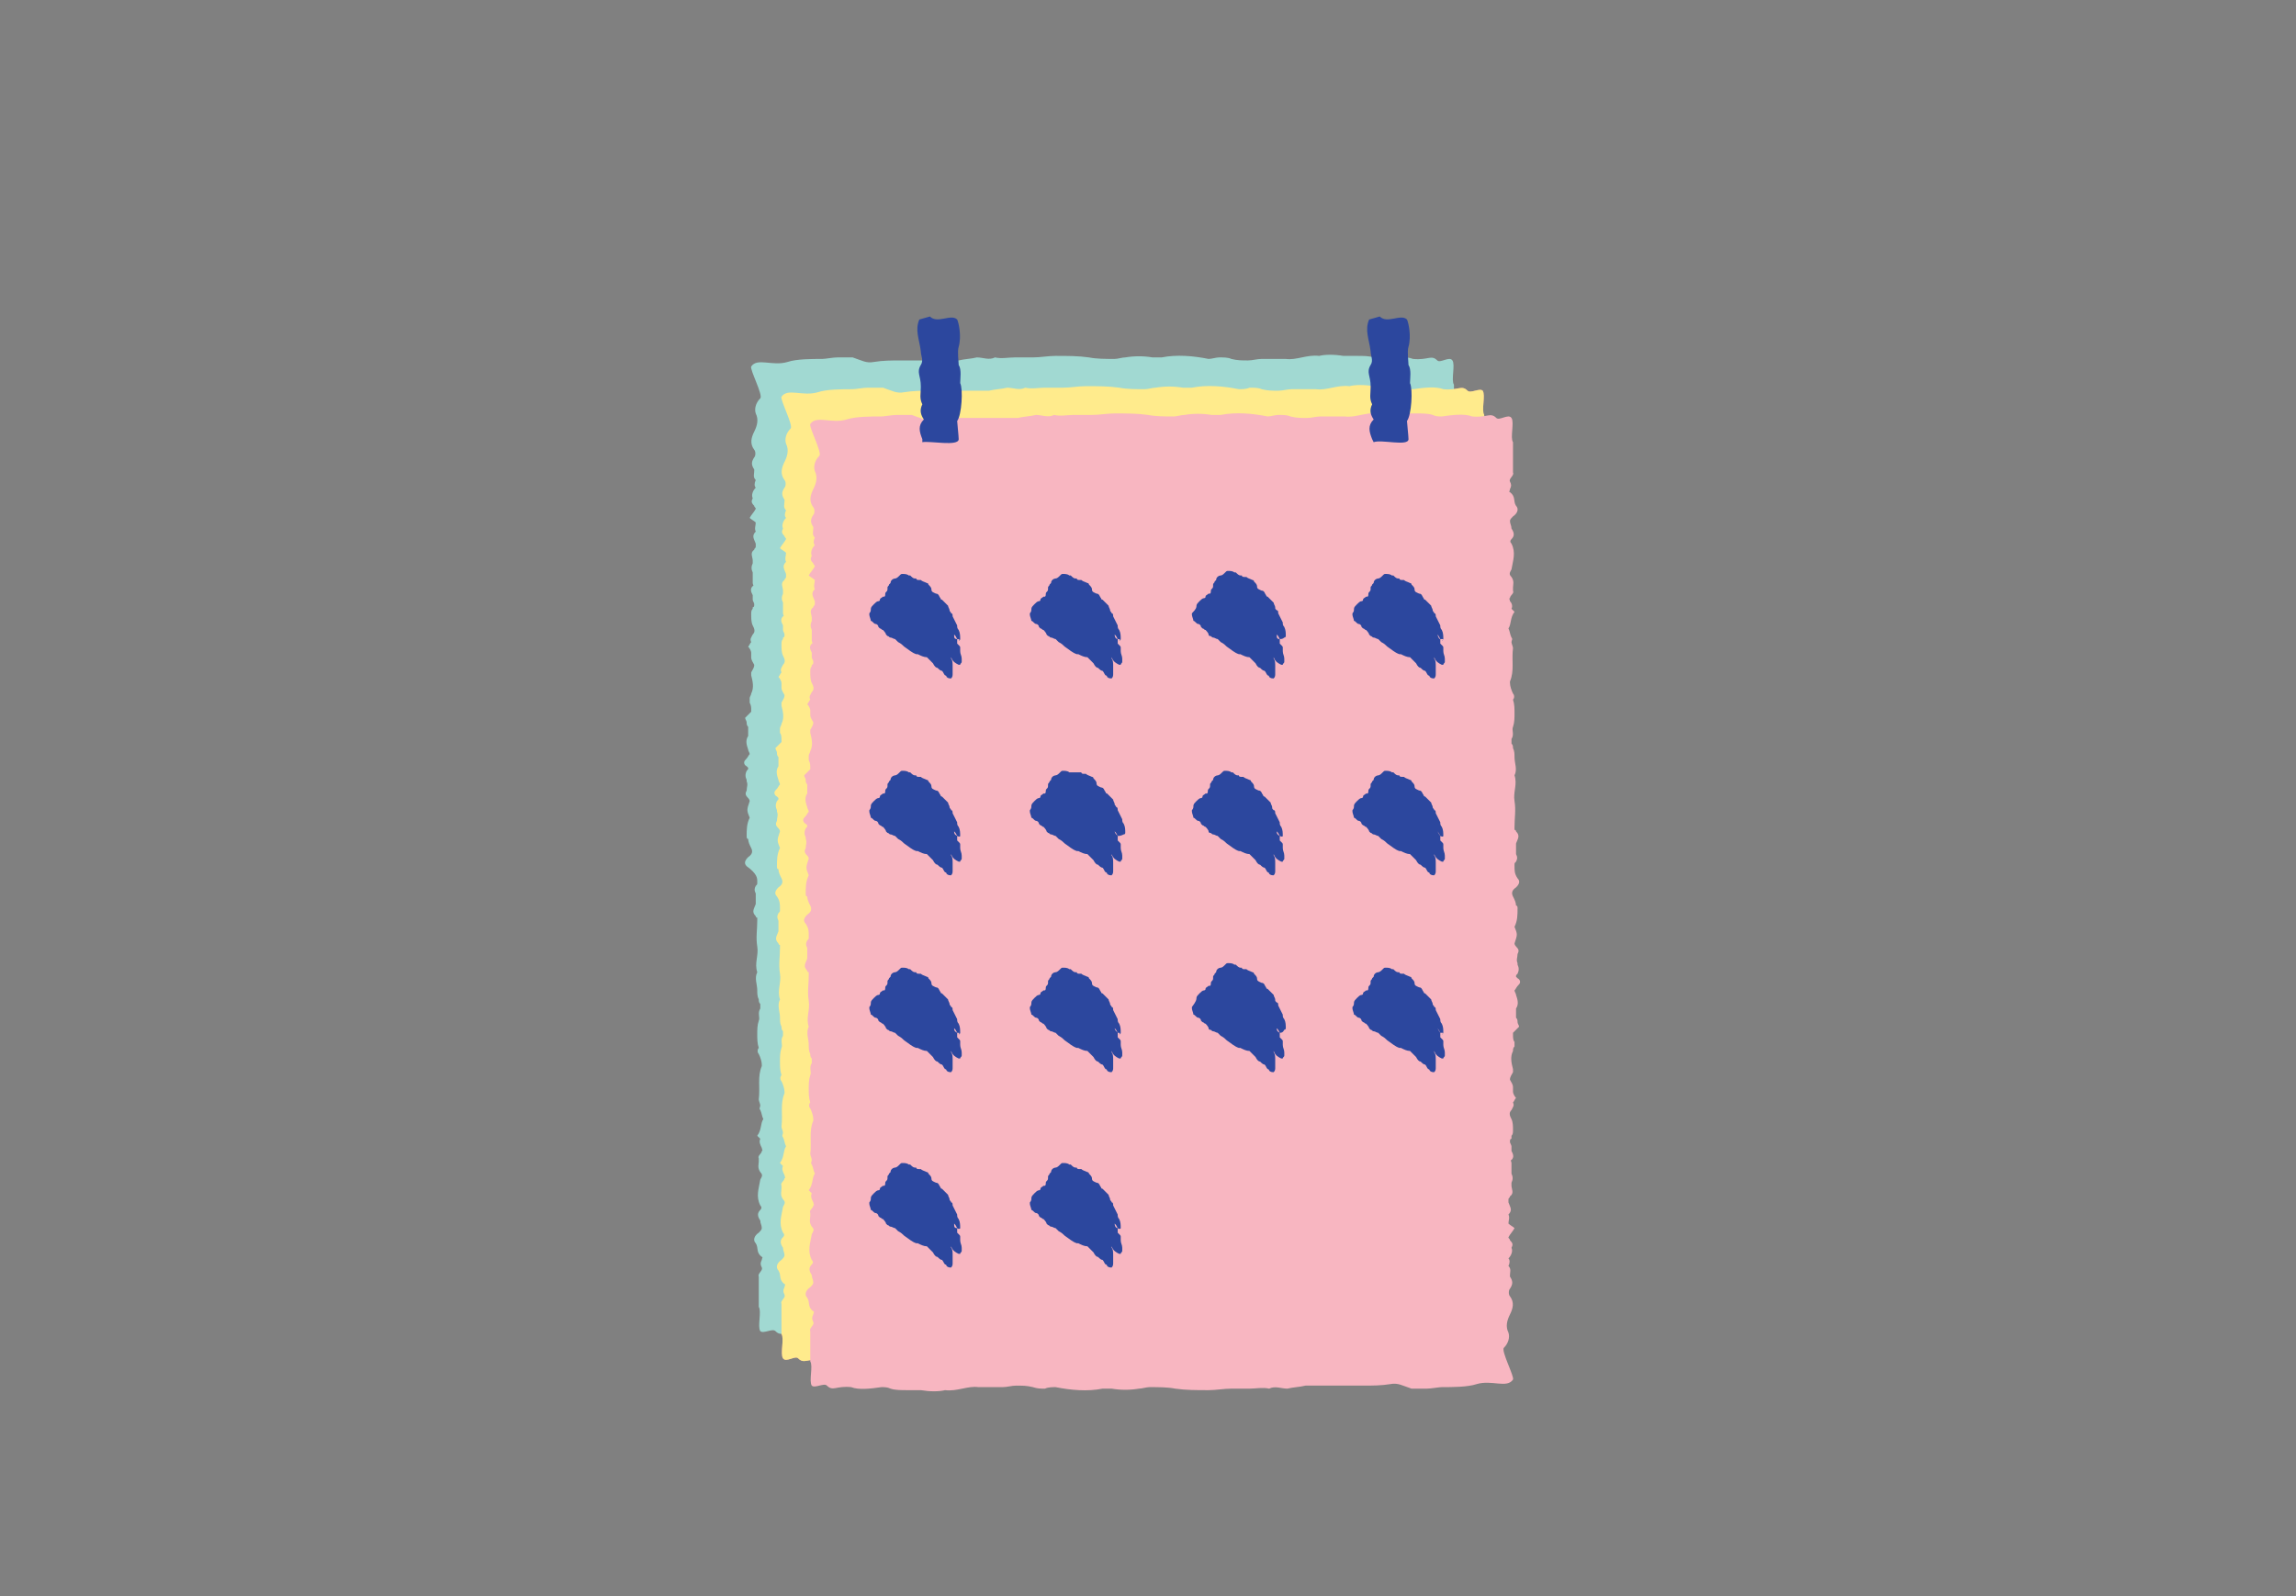 <?xml version="1.0" encoding="utf-8"?>
<!-- Generator: Adobe Illustrator 23.0.1, SVG Export Plug-In . SVG Version: 6.00 Build 0)  -->
<svg version="1.1" id="Layer_1" xmlns="http://www.w3.org/2000/svg" xmlns:xlink="http://www.w3.org/1999/xlink" x="0px" y="0px"
	 viewBox="0 0 151.6 105.4" style="enable-background:new 0 0 151.6 105.4;" xml:space="preserve">
<rect x="0" y="0" width="151.6" height="105.4" fill="#808080" stroke="none"/>
<style type="text/css">
	.st0{fill:#E69C9A;}
	.st1{fill:#A1D9D2;}
	.st2{fill:#FFEB8C;}
	.st3{fill:#F8B6C1;}
	.st4{fill:#2C479E;}
</style>
<g>
	<path class="st0" d="M97.4,87.1c0.3-0.3,0.4-0.7,0.3-1c-0.2-0.4-0.1-0.8,0.1-1.2c0.2-0.4,0.3-0.8,0-1.2c-0.1-0.1-0.1-0.4,0-0.5
		c0.2-0.3,0.2-0.5,0-0.8c0,0,0,0,0-0.1c0-0.2,0.1-0.4-0.1-0.6c0.1-0.2,0.1-0.4,0-0.5c0.2-0.2,0.3-0.5,0.2-0.7
		c0.1-0.2,0.1-0.3-0.1-0.5c0-0.1-0.1-0.1-0.1-0.2c0.1-0.2,0.3-0.4,0.4-0.6c-0.1-0.1-0.3-0.2-0.4-0.3c0-0.2,0.1-0.4,0-0.6l0,0
		c0.3-0.3,0.1-0.5,0-0.8c0,0,0-0.1,0-0.2c0-0.1,0.1-0.1,0.1-0.2c0.3-0.2,0.1-0.5,0.1-0.7c0-0.1,0-0.2,0-0.2c0.1-0.2,0.1-0.4,0-0.6
		c0-0.2,0-0.5,0-0.7c0-0.1-0.1-0.2,0-0.2c0.2-0.2,0.1-0.4,0-0.6l0,0c0-0.1,0-0.2,0-0.3s-0.1-0.2-0.1-0.3s0-0.2,0.1-0.2v-0.1
		c0,0,0,0,0-0.1C98,73,98,72.9,98,72.7c0-0.2,0-0.5-0.1-0.7s-0.2-0.4,0-0.6c0.1-0.2,0.2-0.3,0.1-0.5c0.1-0.1,0.1-0.2,0.2-0.3
		c-0.1-0.1-0.2-0.3-0.2-0.4c0-0.1,0-0.2,0-0.3c0-0.2-0.1-0.3-0.2-0.5l0,0l0,0c0-0.2,0.2-0.3,0.2-0.5c0-0.1,0-0.1,0-0.2
		c-0.1-0.4-0.2-0.8,0-1.2c0-0.1,0.1-0.2,0.1-0.3v-0.1l0,0V67v-0.1C98,66.8,98,66.6,98,66.5c0,0,0,0,0-0.1c0.1-0.1,0.3-0.3,0.4-0.4
		c0-0.1-0.1-0.2-0.1-0.3c0-0.1,0-0.2-0.1-0.3c0-0.1,0-0.1,0-0.2c0-0.1,0-0.3,0-0.4c0.2-0.3,0.1-0.6,0-0.9c0-0.1-0.1-0.2-0.1-0.3
		c0.1-0.1,0.1-0.2,0.3-0.4c0.1-0.1,0.1-0.3-0.1-0.4l-0.1-0.1c0-0.1,0-0.1,0.1-0.2c0.1-0.2,0.1-0.4,0-0.6l0,0c0,0,0,0,0-0.1
		c-0.1-0.2,0-0.4,0-0.6c0.1-0.2,0.1-0.4-0.1-0.5c-0.1-0.1-0.1-0.2-0.1-0.2c0.2-0.6,0.2-0.6,0-1.1l0,0c0.2-0.4,0.2-0.8,0.2-1.2
		c0-0.1,0-0.2-0.1-0.2c0-0.2-0.1-0.4-0.2-0.6s-0.1-0.4,0.2-0.6c0.2-0.2,0.3-0.4,0.1-0.6c-0.2-0.3-0.2-0.5-0.2-0.8l0,0v-0.1l0,0
		c0-0.1,0-0.1,0.1-0.2c0.1-0.2,0.1-0.3,0-0.5l0,0c0-0.1,0-0.3,0-0.5c0-0.1,0-0.2,0-0.2c0.1-0.3,0.3-0.5,0-0.8l0,0c0,0,0-0.1-0.1-0.1
		c0-0.1,0-0.1,0-0.2c0-0.6,0.1-1.1,0-1.7s0.2-1.1,0-1.7c0.2-0.4,0-0.8,0-1.2c0-0.2,0-0.4-0.1-0.6c0-0.1,0-0.2-0.1-0.3c0,0,0,0,0-0.1
		s0-0.1,0-0.2c0.2-0.3,0-0.6,0.1-0.8c0.1-0.3,0.1-0.6,0.1-0.9c0-0.3,0-0.6-0.1-0.9c0.1-0.1,0.1-0.3,0-0.4c-0.1-0.2-0.2-0.5-0.2-0.7
		v-0.1c0.3-0.7,0.1-1.4,0.2-2.2c0-0.1-0.1-0.3-0.1-0.4c0-0.1,0.1-0.2,0-0.3c-0.1-0.2-0.1-0.4-0.2-0.6c0.2-0.3,0.1-0.7,0.4-1.1
		c-0.1-0.1-0.1-0.1-0.2-0.2c0.1-0.2,0-0.4-0.1-0.5c0-0.1-0.1-0.2,0-0.2c0-0.2,0.3-0.3,0.2-0.5v-0.1V37l0,0c0-0.2,0.1-0.4-0.1-0.7
		c-0.2-0.2-0.1-0.3,0-0.5c0.1-0.6,0.3-1.1,0-1.7c-0.1-0.1-0.1-0.2,0-0.3c0.2-0.2,0.2-0.4,0-0.7c0-0.2-0.1-0.3-0.1-0.5
		c0-0.1,0.1-0.2,0.2-0.3c0.3-0.2,0.4-0.5,0.2-0.7c-0.2-0.3,0-0.6-0.4-0.9c-0.1,0,0-0.1,0-0.2c0.1-0.2,0.1-0.3,0-0.5s0.3-0.4,0.2-0.6
		c0-0.1,0-1.9,0-2c-0.2-0.3,0.1-1.3-0.1-1.6c-0.2-0.2-0.8,0.2-1,0c-0.4-0.4-0.6,0-1.6-0.1c-0.5-0.2-1.3-0.1-2,0
		c-0.2,0-0.4,0-0.6-0.1c-0.3-0.1-0.7-0.1-1.1-0.1c-0.3,0-0.7,0-0.9,0c-0.6-0.1-1.2-0.1-1.6,0c-0.8-0.1-1.5,0.3-2.2,0.2
		c-0.3,0-0.6,0-0.8,0c-0.3,0-0.5,0-0.8,0s-0.6,0.1-0.9,0.1c-0.4,0-0.7,0-1.1-0.1c-0.2-0.1-0.5-0.1-0.8-0.1c-0.2,0.1-0.5,0.1-0.7,0.1
		c-1-0.2-2.1-0.3-3.1-0.1c-0.2,0-0.4,0-0.6,0c-0.6-0.1-1.2-0.1-1.8,0c-0.2,0-0.5,0.1-0.7,0.1c-0.6,0-1.2,0-1.7-0.1
		c-0.7-0.1-1.4-0.1-2.2-0.1c-0.5,0-1,0.1-1.5,0.1c-0.4,0-0.8,0-1.2,0c-0.4,0-0.9,0.1-1.3,0c-0.4,0.2-0.8,0-1.2,0
		c-0.4,0.1-0.8,0.1-1.2,0.2c-0.2,0-0.3,0-0.5,0c-1.1,0-2.2,0-3.3,0c-0.6,0-1.2,0-1.8,0.1c-0.5,0.1-0.8-0.1-1.4-0.3c-0.1,0-0.9,0-1,0
		c-0.3,0-0.8,0.1-1,0.1c-0.7,0-1.7,0-2.3,0.2c-1,0.3-2-0.3-2.4,0.3c-0.1,0.2,0.8,1.9,0.6,2.1c-0.3,0.3-0.4,0.7-0.3,1
		c0.2,0.4,0.1,0.8-0.1,1.2c-0.2,0.4-0.3,0.8,0,1.2c0.1,0.1,0.1,0.4,0,0.5c-0.2,0.3-0.2,0.5,0,0.8c0,0,0,0,0,0.1
		c0,0.2-0.1,0.4,0.1,0.6c-0.1,0.2-0.1,0.4,0,0.5c-0.2,0.2-0.3,0.5-0.2,0.7c-0.1,0.2-0.1,0.3,0.1,0.5c0,0.1,0.1,0.1,0.1,0.2
		c-0.1,0.2-0.3,0.4-0.4,0.6c0.1,0.1,0.3,0.2,0.4,0.3c0,0.2-0.1,0.4,0,0.6l0,0c-0.3,0.3-0.1,0.5,0,0.8c0,0,0,0.1,0,0.2
		c0,0.1-0.1,0.1-0.1,0.2c-0.3,0.2-0.1,0.5-0.1,0.7c0,0.1,0,0.2,0,0.2c-0.1,0.2-0.1,0.4,0,0.6c0,0.2,0,0.5,0,0.7c0,0.1,0.1,0.2,0,0.2
		c-0.2,0.2-0.1,0.4,0,0.6l0,0c0,0.1,0,0.2,0,0.3s0.1,0.2,0.1,0.3s0,0.2-0.1,0.2v0.1l0,0c-0.1,0.1-0.1,0.2-0.1,0.4s0,0.5,0.1,0.7
		s0.2,0.4,0,0.6c-0.1,0.2-0.2,0.3-0.1,0.5c-0.1,0.1-0.1,0.2-0.2,0.3c0.1,0.1,0.2,0.3,0.2,0.4c0,0.1,0,0.2,0,0.3
		c0,0.2,0.1,0.3,0.2,0.5l0,0l0,0c0,0.2-0.1,0.3-0.2,0.5c0,0.1,0,0.1,0,0.2c0.1,0.4,0.2,0.8,0,1.2c0,0.1-0.1,0.2-0.1,0.3v0.1l0,0v0.1
		v0.1c0.1,0.1,0.1,0.3,0.1,0.5c0,0,0,0,0,0.1c-0.1,0.1-0.3,0.3-0.4,0.4c0,0.1,0.1,0.2,0.1,0.3c0,0.1,0,0.2,0.1,0.3
		c0,0.1,0,0.1,0,0.2s0,0.3,0,0.4c-0.2,0.3-0.1,0.6,0,0.9c0,0.1,0.1,0.2,0.1,0.3c-0.1,0.1-0.1,0.2-0.3,0.4c-0.1,0.1-0.1,0.3,0.1,0.4
		l0.1,0.1c0,0.1,0,0.1-0.1,0.2c-0.1,0.2-0.1,0.4,0,0.6l0,0c0,0,0,0,0,0.1c0.1,0.2,0,0.4,0,0.6c-0.1,0.2-0.1,0.3,0.1,0.5
		c0.1,0.1,0.1,0.2,0.1,0.2c-0.2,0.6-0.2,0.6,0,1.1l0,0c-0.2,0.4-0.2,0.8-0.2,1.2c0,0.1,0,0.2,0.1,0.2c0,0.2,0.1,0.4,0.2,0.6
		c0.1,0.2,0.1,0.4-0.2,0.6c-0.2,0.2-0.3,0.4-0.1,0.6c0.2,0.3,0.2,0.5,0.2,0.8l0,0v0.1l0,0c0,0.1,0,0.1-0.1,0.2
		c-0.1,0.2-0.1,0.3,0,0.5l0,0c0,0.1,0,0.3,0,0.5c0,0.1,0,0.2,0,0.2c-0.1,0.3-0.3,0.5,0,0.8l0,0c0,0,0,0.1,0.1,0.1c0,0.1,0,0.1,0,0.2
		c0,0.6-0.1,1.1,0,1.7c0.1,0.6-0.2,1.1,0,1.7c-0.2,0.4,0,0.8,0,1.2c0,0.2,0,0.4,0.1,0.6c0,0.1,0,0.2,0.1,0.3c0,0,0,0,0,0.1
		c0,0.1,0,0.1,0,0.2c-0.2,0.3,0,0.6-0.1,0.8c-0.1,0.3-0.1,0.6-0.1,0.9s0,0.6,0.1,0.9c-0.1,0.1-0.1,0.3,0,0.4
		c0.1,0.2,0.2,0.5,0.2,0.7v0.1c-0.3,0.7-0.1,1.4-0.2,2.2c0,0.1,0.1,0.3,0.1,0.4c0,0.1-0.1,0.2,0,0.3c0.1,0.2,0.1,0.4,0.2,0.6
		c-0.2,0.3-0.1,0.7-0.4,1.1c0.1,0.1,0.1,0.1,0.2,0.2c-0.1,0.2,0,0.4,0.1,0.6c0,0.1,0.1,0.2,0,0.2c0,0.2-0.3,0.3-0.2,0.5v0.1
		c0,0,0,0,0,0.1l0,0c0,0.2-0.1,0.4,0.1,0.7c0.2,0.2,0.1,0.3,0,0.5c-0.1,0.6-0.3,1.1,0,1.7c0.1,0.1,0.1,0.2,0,0.3
		c-0.2,0.2-0.2,0.4,0,0.7c0,0.2,0.1,0.3,0.1,0.5c0,0.1-0.1,0.2-0.2,0.3c-0.3,0.2-0.4,0.5-0.2,0.7c0.2,0.3,0,0.6,0.4,0.9
		c0.1,0,0,0.1,0,0.2c-0.1,0.2-0.1,0.3,0,0.5s-0.3,0.4-0.2,0.6c0,0.1,0,1.9,0,2c0.2,0.3-0.1,1.3,0.1,1.6c0.2,0.3,0.8-0.2,1,0
		c0.4,0.4,0.6,0,1.6,0.1c0.5,0.2,1.3,0.1,2,0c0.2,0,0.4,0,0.6,0.1C57.2,90,57.6,90,58,90c0.3,0,0.7,0,0.9,0c0.6,0.1,1.2,0.1,1.6,0
		c0.8,0.1,1.5-0.3,2.2-0.2c0.3,0,0.6,0,0.8,0c0.3,0,0.5,0,0.8,0s0.6-0.1,0.9-0.1c0.4,0,0.7,0,1.1,0.1c0.3,0.1,0.5,0.1,0.8,0.1
		c0.2-0.1,0.5-0.1,0.7-0.1c1,0.2,2.1,0.3,3.1,0.1c0.2,0,0.4,0,0.6,0c0.6,0.1,1.2,0.1,1.8,0c0.2,0,0.5-0.1,0.7-0.1
		c0.6,0,1.2,0,1.7,0.1c0.7,0.1,1.4,0.1,2.2,0.1c0.5,0,1-0.1,1.5-0.1c0.4,0,0.8,0,1.2,0c0.4,0,0.9-0.1,1.3,0c0.4-0.2,0.8,0,1.2,0
		c0.4-0.1,0.8-0.1,1.2-0.2c0.2,0,0.3,0,0.5,0c1.1,0,2.2,0,3.3,0c0.6,0,1.2,0,1.8-0.1c0.5-0.1,0.8,0.1,1.4,0.3c0.1,0,0.9,0,1,0
		c0.3,0,0.8-0.1,1-0.1c0.7,0,1.7,0,2.3-0.2c1-0.3,2,0.3,2.4-0.3C98.1,89.1,97.2,87.3,97.4,87.1"/>
	<path class="st1" d="M95.5,85.3c0.3-0.3,0.4-0.7,0.3-1c-0.2-0.4-0.1-0.8,0.1-1.2s0.3-0.8,0-1.2c-0.1-0.1-0.1-0.4,0-0.5
		c0.2-0.3,0.2-0.5,0-0.8c0,0,0,0,0-0.1c0-0.2,0.1-0.4-0.1-0.6c0.1-0.2,0.1-0.4,0-0.5c0.2-0.2,0.3-0.5,0.2-0.7
		c0.1-0.2,0.1-0.3-0.1-0.5c0-0.1-0.1-0.1-0.1-0.2c0.1-0.2,0.3-0.4,0.4-0.6c-0.1-0.1-0.3-0.2-0.4-0.3c0-0.2,0.1-0.4,0-0.6l0,0
		c0.3-0.3,0.1-0.5,0-0.8c0,0,0-0.1,0-0.2c0-0.1,0.1-0.1,0.1-0.2c0.3-0.2,0.1-0.5,0.1-0.7c0-0.1,0-0.2,0-0.2c0.1-0.2,0.1-0.4,0-0.6
		c0-0.2,0-0.5,0-0.7c0-0.1-0.1-0.2,0-0.2c0.2-0.2,0.1-0.4,0-0.6l0,0c0-0.1,0-0.2,0-0.3c0-0.1-0.1-0.2-0.1-0.3c0-0.1,0-0.2,0.1-0.2
		v-0.1c0,0,0,0,0-0.1c0-0.3,0-0.4,0-0.5c0-0.2,0-0.5-0.1-0.7s-0.2-0.4,0-0.6c0.1-0.2,0.2-0.3,0.1-0.5c0.1-0.1,0.1-0.2,0.2-0.3
		c-0.1-0.1-0.2-0.3-0.2-0.4c0-0.1,0-0.2,0-0.3c0-0.2-0.1-0.3-0.2-0.5l0,0l0,0c0-0.2,0.1-0.3,0.2-0.5c0-0.1,0-0.1,0-0.2
		c-0.1-0.4-0.2-0.8,0-1.2c0-0.1,0-0.2,0.1-0.3v-0.1l0,0v-0.1V65C96,64.9,96,64.7,96,64.5c0,0,0,0,0-0.1c0.1-0.1,0.3-0.3,0.4-0.4
		c0-0.1-0.1-0.2-0.1-0.3c0-0.1,0-0.2-0.1-0.3c0-0.1,0-0.1,0-0.2s0-0.3,0-0.4c0.2-0.3,0.1-0.6,0-0.9c0-0.1-0.1-0.2-0.1-0.3
		c0.1-0.1,0.1-0.2,0.3-0.4c0.1-0.1,0.1-0.3-0.1-0.4l-0.1-0.1c0-0.1,0-0.1,0.1-0.2c0.1-0.2,0.1-0.4,0-0.6l0,0c0,0,0,0,0-0.1
		c-0.1-0.2,0-0.4,0-0.6c0.1-0.2,0.1-0.3-0.1-0.5c-0.1-0.1-0.1-0.2-0.1-0.2c0.2-0.6,0.2-0.6,0-1.1l0,0c0.2-0.4,0.2-0.8,0.2-1.2
		c0-0.1,0-0.2-0.1-0.2c0-0.2-0.1-0.4-0.2-0.6s-0.1-0.4,0.2-0.6c0.2-0.2,0.3-0.4,0.1-0.6c-0.2-0.3-0.2-0.5-0.2-0.8l0,0v-0.1l0,0
		c0-0.1,0-0.1,0.1-0.2c0.1-0.2,0.1-0.3,0-0.5l0,0c0-0.1,0-0.3,0-0.5c0-0.1,0-0.2,0-0.2c0.1-0.3,0.3-0.5,0-0.8l0,0c0,0,0-0.1-0.1-0.1
		c0-0.1,0-0.1,0-0.2c0-0.6,0.1-1.1,0-1.7s0.2-1.1,0-1.7c0.2-0.4,0-0.8,0-1.2c0-0.2,0-0.4-0.1-0.6c0-0.1,0-0.2-0.1-0.3c0,0,0,0,0-0.1
		s0-0.1,0-0.2c0.2-0.3,0-0.6,0.1-0.8c0.1-0.3,0.1-0.6,0.1-0.9c0-0.3,0-0.6-0.1-0.9c0.1-0.1,0.1-0.3,0-0.4c-0.1-0.2-0.2-0.5-0.2-0.7
		v-0.1c0.3-0.7,0.1-1.4,0.2-2.2c0-0.1-0.1-0.3-0.1-0.4c0-0.1,0.1-0.2,0-0.3c-0.1-0.2-0.1-0.4-0.2-0.6c0.2-0.3,0.1-0.7,0.4-1.1
		c-0.1-0.1-0.1-0.1-0.2-0.2c0.1-0.2,0-0.4-0.1-0.5c0-0.1-0.1-0.2,0-0.2c0-0.2,0.3-0.3,0.2-0.5v-0.1c0,0,0,0,0-0.1l0,0
		c0-0.2,0.1-0.4-0.1-0.7c-0.2-0.2-0.1-0.3,0-0.5c0.1-0.6,0.3-1.1,0-1.7c-0.1-0.1-0.1-0.2,0-0.3c0.2-0.2,0.2-0.4,0-0.7
		c0-0.2-0.1-0.3-0.1-0.5c0-0.1,0.1-0.2,0.2-0.3c0.3-0.2,0.4-0.5,0.2-0.7c-0.2-0.3,0-0.6-0.4-0.9c-0.1,0,0-0.1,0-0.2
		c0.1-0.2,0.1-0.3,0-0.5s0.3-0.4,0.2-0.6c0-0.1,0-1.9,0-2c-0.2-0.3,0.1-1.3-0.1-1.6s-0.8,0.2-1,0c-0.4-0.4-0.6,0-1.6-0.1
		c-0.5-0.2-1.3-0.1-2,0c-0.2,0-0.4,0-0.6-0.1c-0.3-0.1-0.7-0.1-1.1-0.1c-0.3,0-0.7,0-0.9,0c-0.6-0.1-1.2-0.1-1.6,0
		c-0.8-0.1-1.5,0.3-2.2,0.2c-0.3,0-0.6,0-0.8,0c-0.3,0-0.5,0-0.8,0s-0.6,0.1-0.9,0.1c-0.4,0-0.7,0-1.1-0.1c-0.2-0.1-0.5-0.1-0.8-0.1
		c-0.2,0-0.5,0.1-0.7,0.1c-1-0.2-2.1-0.3-3.1-0.1c-0.2,0-0.4,0-0.6,0c-0.6-0.1-1.2-0.1-1.8,0c-0.2,0-0.5,0.1-0.7,0.1
		c-0.6,0-1.2,0-1.7-0.1c-0.7-0.1-1.4-0.1-2.2-0.1c-0.5,0-1,0.1-1.5,0.1c-0.4,0-0.8,0-1.2,0c-0.4,0-0.9,0.1-1.3,0
		c-0.4,0.2-0.8,0-1.2,0c-0.4,0.1-0.8,0.1-1.2,0.2c-0.2,0-0.3,0-0.5,0c-1.1,0-2.2,0-3.3,0c-0.6,0-1.2,0-1.8,0.1
		c-0.5,0.1-0.8-0.1-1.4-0.3c-0.1,0-0.9,0-1,0c-0.3,0-0.8,0.1-1,0.1c-0.7,0-1.7,0-2.3,0.2c-1,0.3-2-0.3-2.4,0.3
		c-0.1,0.2,0.8,1.9,0.6,2.1c-0.3,0.3-0.4,0.7-0.3,1c0.2,0.4,0.1,0.8-0.1,1.2c-0.2,0.4-0.3,0.8,0,1.2c0.1,0.1,0.1,0.4,0,0.5
		c-0.2,0.3-0.2,0.5,0,0.8c0,0,0,0,0,0.1c0,0.2-0.1,0.4,0.1,0.6c-0.1,0.2-0.1,0.4,0,0.5c-0.2,0.2-0.3,0.5-0.2,0.7
		c-0.1,0.2-0.1,0.3,0.1,0.5c0,0.1,0.1,0.1,0.1,0.2c-0.1,0.2-0.3,0.4-0.4,0.6c0.1,0.1,0.3,0.2,0.4,0.3c0,0.2-0.1,0.4,0,0.6l0,0
		c-0.3,0.3-0.1,0.5,0,0.8c0,0,0,0.1,0,0.2c0,0.1-0.1,0.1-0.1,0.2c-0.3,0.2-0.1,0.5-0.1,0.7c0,0.1,0,0.2,0,0.2
		c-0.1,0.2-0.1,0.4,0,0.6c0,0.2,0,0.5,0,0.7c0,0.1,0.1,0.2,0,0.2c-0.2,0.2-0.1,0.4,0,0.6l0,0c0,0.1,0,0.2,0,0.3s0.1,0.2,0.1,0.3
		s0,0.2-0.1,0.2v0.1l0,0c-0.1,0.1-0.1,0.2-0.1,0.4s0,0.5,0.1,0.7s0.2,0.4,0,0.6c-0.1,0.2-0.2,0.3-0.1,0.5c-0.1,0.1-0.1,0.2-0.2,0.3
		c0.1,0.1,0.2,0.3,0.2,0.4c0,0.1,0,0.2,0,0.3c0,0.2,0.1,0.3,0.2,0.5l0,0l0,0c0,0.2-0.1,0.3-0.2,0.5c0,0.1,0,0.1,0,0.2
		c0.1,0.4,0.2,0.8,0,1.2c0,0.1-0.1,0.2-0.1,0.3v0.1l0,0v0.1v0.1c0.1,0.2,0.1,0.3,0.1,0.5c0,0,0,0,0,0.1c-0.1,0.1-0.3,0.3-0.4,0.4
		c0,0.1,0.1,0.2,0.1,0.3s0,0.2,0.1,0.3c0,0.1,0,0.1,0,0.2c0,0.1,0,0.3,0,0.4c-0.2,0.3-0.1,0.6,0,0.9c0,0.1,0.1,0.2,0.1,0.3
		c-0.1,0.1-0.1,0.2-0.3,0.4c-0.1,0.1-0.1,0.3,0.1,0.4l0.1,0.1c0,0.1,0,0.1-0.1,0.2c-0.1,0.2-0.1,0.4,0,0.6l0,0c0,0,0,0,0,0.1
		c0.1,0.2,0,0.4,0,0.6c-0.1,0.2-0.1,0.3,0.1,0.5c0.1,0.1,0.1,0.2,0.1,0.2c-0.2,0.6-0.2,0.6,0,1.1l0,0c-0.2,0.4-0.2,0.8-0.2,1.2
		c0,0.1,0,0.2,0.1,0.2c0,0.2,0.1,0.4,0.2,0.6c0.1,0.2,0.1,0.4-0.2,0.6c-0.2,0.2-0.3,0.4-0.1,0.6c0.7,0.5,0.7,0.8,0.7,1l0,0v0.1l0,0
		c0,0.1,0,0.1-0.1,0.2c-0.1,0.2-0.1,0.3,0,0.5l0,0c0,0.1,0,0.3,0,0.5c0,0.1,0,0.2,0,0.2c-0.1,0.3-0.3,0.5,0,0.8l0,0
		c0,0,0,0.1,0.1,0.1c0,0.1,0,0.1,0,0.2c0,0.6-0.1,1.1,0,1.7s-0.2,1.1,0,1.7c-0.2,0.4,0,0.8,0,1.2c0,0.2,0,0.4,0.1,0.6
		c0,0.1,0,0.2,0.1,0.3c0,0,0,0,0,0.1c0,0.1,0,0.1,0,0.2c-0.2,0.3,0,0.6-0.1,0.8C50,67.7,50,68,50,68.3s0,0.6,0.1,0.9
		c-0.1,0.1-0.1,0.3,0,0.4c0.1,0.2,0.2,0.5,0.2,0.7v0.1c-0.3,0.7-0.1,1.4-0.2,2.2c0,0.1,0.1,0.3,0.1,0.4c0,0.1-0.1,0.2,0,0.3
		c0.1,0.2,0.1,0.4,0.2,0.6c-0.2,0.3-0.1,0.7-0.4,1.1c0.1,0.1,0.1,0.1,0.2,0.2c-0.1,0.2,0,0.4,0.1,0.6c0,0.1,0.1,0.2,0,0.2
		c0,0.2-0.3,0.3-0.2,0.5v0.1c0,0,0,0,0,0.1l0,0c0,0.2-0.1,0.4,0.1,0.7c0.2,0.2,0.1,0.3,0,0.5c-0.1,0.6-0.3,1.1,0,1.7
		c0.1,0.1,0.1,0.2,0,0.3c-0.2,0.2-0.2,0.4,0,0.7c0,0.2,0.1,0.3,0.1,0.5c0,0.1-0.1,0.2-0.2,0.3c-0.3,0.2-0.4,0.5-0.2,0.7
		c0.2,0.3,0,0.6,0.4,0.9c0.1,0,0,0.1,0,0.2c-0.1,0.2-0.1,0.3,0,0.5s-0.3,0.4-0.2,0.6c0,0.1,0,1.9,0,2c0.2,0.3-0.1,1.3,0.1,1.6
		c0.2,0.2,0.8-0.2,1,0c0.4,0.4,0.6,0,1.6,0.1c0.5,0.2,1.3,0.1,2,0c0.2,0,0.4,0,0.6,0.1c0.3,0.1,0.7,0.1,1.1,0.1c0.3,0,0.7,0,0.9,0
		c0.6,0.1,1.2,0.1,1.6,0c0.8,0.1,1.5-0.3,2.2-0.2c0.3,0,0.6,0,0.8,0c0.3,0,0.5,0,0.8,0s0.6-0.1,0.9-0.1c0.4,0,0.7,0,1.1,0.1
		c0.3,0.1,0.5,0.1,0.8,0.1c0.2-0.1,0.5-0.1,0.7-0.1c1,0.2,2.1,0.3,3.1,0.1c0.2,0,0.4,0,0.6,0c0.6,0.1,1.2,0.1,1.8,0
		c0.2,0,0.5-0.1,0.7-0.1c0.6,0,1.2,0,1.7,0.1c0.7,0.1,1.4,0.1,2.2,0.1c0.5,0,1-0.1,1.5-0.1c0.4,0,0.8,0,1.2,0c0.4,0,0.9-0.1,1.3,0
		c0.4-0.2,0.8,0,1.2,0c0.4-0.1,0.8-0.1,1.2-0.2c0.2,0,0.3,0,0.5,0c1.1,0,2.2,0,3.3,0c0.6,0,1.2,0,1.8-0.1c0.5-0.1,0.8,0.1,1.4,0.3
		c0.1,0,0.9,0,1,0c0.3,0,0.8-0.1,1-0.1c0.7,0,1.7,0,2.3-0.2c1-0.3,2,0.3,2.4-0.3C96.2,87.2,95.3,85.5,95.5,85.3"/>
	<path class="st2" d="M97.4,87.1c0.3-0.3,0.4-0.7,0.3-1c-0.2-0.4-0.1-0.8,0.1-1.2c0.2-0.4,0.3-0.8,0-1.2c-0.1-0.1-0.1-0.4,0-0.5
		c0.2-0.3,0.2-0.5,0-0.8c0,0,0,0,0-0.1c0-0.2,0.1-0.4-0.1-0.6c0.1-0.2,0.1-0.4,0-0.5c0.2-0.2,0.3-0.5,0.2-0.7
		c0.1-0.2,0.1-0.3-0.1-0.5c0-0.1-0.1-0.1-0.1-0.2c0.1-0.2,0.3-0.4,0.4-0.6c-0.1-0.1-0.3-0.2-0.4-0.3c0-0.2,0.1-0.4,0-0.6l0,0
		c0.3-0.3,0.1-0.5,0-0.8c0,0,0-0.1,0-0.2c0-0.1,0.1-0.1,0.1-0.2c0.3-0.2,0.1-0.5,0.1-0.7c0-0.1,0-0.2,0-0.2c0.1-0.2,0.1-0.4,0-0.6
		c0-0.2,0-0.5,0-0.7c0-0.1-0.1-0.2,0-0.2c0.2-0.2,0.1-0.4,0-0.6l0,0c0-0.1,0-0.2,0-0.3s-0.1-0.2-0.1-0.3s0-0.2,0.1-0.2v-0.1
		c0,0,0,0,0-0.1C98,73,98,72.9,98,72.7c0-0.2,0-0.5-0.1-0.7s-0.2-0.4,0-0.6c0.1-0.2,0.2-0.3,0.1-0.5c0.1-0.1,0.1-0.2,0.2-0.3
		c-0.1-0.1-0.2-0.3-0.2-0.4c0-0.1,0-0.2,0-0.3c0-0.2-0.1-0.3-0.2-0.5l0,0l0,0c0-0.2,0.2-0.3,0.2-0.5c0-0.1,0-0.1,0-0.2
		c-0.1-0.4-0.2-0.8,0-1.2c0-0.1,0.1-0.2,0.1-0.3v-0.1l0,0V67v-0.1C98,66.8,98,66.6,98,66.5c0,0,0,0,0-0.1c0.1-0.1,0.3-0.3,0.4-0.4
		c0-0.1-0.1-0.2-0.1-0.3c0-0.1,0-0.2-0.1-0.3c0-0.1,0-0.1,0-0.2c0-0.1,0-0.3,0-0.4c0.2-0.3,0.1-0.6,0-0.9c0-0.1-0.1-0.2-0.1-0.3
		c0.1-0.1,0.1-0.2,0.3-0.4c0.1-0.1,0.1-0.3-0.1-0.4l-0.1-0.1c0-0.1,0-0.1,0.1-0.2c0.1-0.2,0.1-0.4,0-0.6l0,0c0,0,0,0,0-0.1
		c-0.1-0.2,0-0.4,0-0.6c0.1-0.2,0.1-0.4-0.1-0.5c-0.1-0.1-0.1-0.2-0.1-0.2c0.2-0.6,0.2-0.6,0-1.1l0,0c0.2-0.4,0.2-0.8,0.2-1.2
		c0-0.1,0-0.2-0.1-0.2c0-0.2-0.1-0.4-0.2-0.6s-0.1-0.4,0.2-0.6c0.2-0.2,0.3-0.4,0.1-0.6c-0.2-0.3-0.2-0.5-0.2-0.8l0,0v-0.1l0,0
		c0-0.1,0-0.1,0.1-0.2c0.1-0.2,0.1-0.3,0-0.5l0,0c0-0.1,0-0.3,0-0.5c0-0.1,0-0.2,0-0.2c0.1-0.3,0.3-0.5,0-0.8l0,0c0,0,0-0.1-0.1-0.1
		c0-0.1,0-0.1,0-0.2c0-0.6,0.1-1.1,0-1.7s0.2-1.1,0-1.7c0.2-0.4,0-0.8,0-1.2c0-0.2,0-0.4-0.1-0.6c0-0.1,0-0.2-0.1-0.3c0,0,0,0,0-0.1
		s0-0.1,0-0.2c0.2-0.3,0-0.6,0.1-0.8c0.1-0.3,0.1-0.6,0.1-0.9c0-0.3,0-0.6-0.1-0.9c0.1-0.1,0.1-0.3,0-0.4c-0.1-0.2-0.2-0.5-0.2-0.7
		v-0.1c0.3-0.7,0.1-1.4,0.2-2.2c0-0.1-0.1-0.3-0.1-0.4c0-0.1,0.1-0.2,0-0.3c-0.1-0.2-0.1-0.4-0.2-0.6c0.2-0.3,0.1-0.7,0.4-1.1
		c-0.1-0.1-0.1-0.1-0.2-0.2c0.1-0.2,0-0.4-0.1-0.5c0-0.1-0.1-0.2,0-0.2c0-0.2,0.3-0.3,0.2-0.5v-0.1V37l0,0c0-0.2,0.1-0.4-0.1-0.7
		c-0.2-0.2-0.1-0.3,0-0.5c0.1-0.6,0.3-1.1,0-1.7c-0.1-0.1-0.1-0.2,0-0.3c0.2-0.2,0.2-0.4,0-0.7c0-0.2-0.1-0.3-0.1-0.5
		c0-0.1,0.1-0.2,0.2-0.3c0.3-0.2,0.4-0.5,0.2-0.7c-0.2-0.3,0-0.6-0.4-0.9c-0.1,0,0-0.1,0-0.2c0.1-0.2,0.1-0.3,0-0.5s0.3-0.4,0.2-0.6
		c0-0.1,0-1.9,0-2c-0.2-0.3,0.1-1.3-0.1-1.6c-0.2-0.2-0.8,0.2-1,0c-0.4-0.4-0.6,0-1.6-0.1c-0.5-0.2-1.3-0.1-2,0
		c-0.2,0-0.4,0-0.6-0.1c-0.3-0.1-0.7-0.1-1.1-0.1c-0.3,0-0.7,0-0.9,0c-0.6-0.1-1.2-0.1-1.6,0c-0.8-0.1-1.5,0.3-2.2,0.2
		c-0.3,0-0.6,0-0.8,0c-0.3,0-0.5,0-0.8,0s-0.6,0.1-0.9,0.1c-0.4,0-0.7,0-1.1-0.1c-0.2-0.1-0.5-0.1-0.8-0.1c-0.2,0.1-0.5,0.1-0.7,0.1
		c-1-0.2-2.1-0.3-3.1-0.1c-0.2,0-0.4,0-0.6,0c-0.6-0.1-1.2-0.1-1.8,0c-0.2,0-0.5,0.1-0.7,0.1c-0.6,0-1.2,0-1.7-0.1
		c-0.7-0.1-1.4-0.1-2.2-0.1c-0.5,0-1,0.1-1.5,0.1c-0.4,0-0.8,0-1.2,0c-0.4,0-0.9,0.1-1.3,0c-0.4,0.2-0.8,0-1.2,0
		c-0.4,0.1-0.8,0.1-1.2,0.2c-0.2,0-0.3,0-0.5,0c-1.1,0-2.2,0-3.3,0c-0.6,0-1.2,0-1.8,0.1c-0.5,0.1-0.8-0.1-1.4-0.3c-0.1,0-0.9,0-1,0
		c-0.3,0-0.8,0.1-1,0.1c-0.7,0-1.7,0-2.3,0.2c-1,0.3-2-0.3-2.4,0.3c-0.1,0.2,0.8,1.9,0.6,2.1c-0.3,0.3-0.4,0.7-0.3,1
		c0.2,0.4,0.1,0.8-0.1,1.2c-0.2,0.4-0.3,0.8,0,1.2c0.1,0.1,0.1,0.4,0,0.5c-0.2,0.3-0.2,0.5,0,0.8c0,0,0,0,0,0.1
		c0,0.2-0.1,0.4,0.1,0.6c-0.1,0.2-0.1,0.4,0,0.5c-0.2,0.2-0.3,0.5-0.2,0.7c-0.1,0.2-0.1,0.3,0.1,0.5c0,0.1,0.1,0.1,0.1,0.2
		c-0.1,0.2-0.3,0.4-0.4,0.6c0.1,0.1,0.3,0.2,0.4,0.3c0,0.2-0.1,0.4,0,0.6l0,0c-0.3,0.3-0.1,0.5,0,0.8c0,0,0,0.1,0,0.2
		c0,0.1-0.1,0.1-0.1,0.2c-0.3,0.2-0.1,0.5-0.1,0.7c0,0.1,0,0.2,0,0.2c-0.1,0.2-0.1,0.4,0,0.6c0,0.2,0,0.5,0,0.7c0,0.1,0.1,0.2,0,0.2
		c-0.2,0.2-0.1,0.4,0,0.6l0,0c0,0.1,0,0.2,0,0.3s0.1,0.2,0.1,0.3s0,0.2-0.1,0.2v0.1l0,0c-0.1,0.1-0.1,0.2-0.1,0.4s0,0.5,0.1,0.7
		s0.2,0.4,0,0.6c-0.1,0.2-0.2,0.3-0.1,0.5c-0.1,0.1-0.1,0.2-0.2,0.3c0.1,0.1,0.2,0.3,0.2,0.4c0,0.1,0,0.2,0,0.3
		c0,0.2,0.1,0.3,0.2,0.5l0,0l0,0c0,0.2-0.1,0.3-0.2,0.5c0,0.1,0,0.1,0,0.2c0.1,0.4,0.2,0.8,0,1.2c0,0.1-0.1,0.2-0.1,0.3v0.1l0,0v0.1
		v0.1c0.1,0.1,0.1,0.3,0.1,0.5c0,0,0,0,0,0.1c-0.1,0.1-0.3,0.3-0.4,0.4c0,0.1,0.1,0.2,0.1,0.3c0,0.1,0,0.2,0.1,0.3
		c0,0.1,0,0.1,0,0.2s0,0.3,0,0.4c-0.2,0.3-0.1,0.6,0,0.9c0,0.1,0.1,0.2,0.1,0.3c-0.1,0.1-0.1,0.2-0.3,0.4c-0.1,0.1-0.1,0.3,0.1,0.4
		l0.1,0.1c0,0.1,0,0.1-0.1,0.2c-0.1,0.2-0.1,0.4,0,0.6l0,0c0,0,0,0,0,0.1c0.1,0.2,0,0.4,0,0.6c-0.1,0.2-0.1,0.3,0.1,0.5
		c0.1,0.1,0.1,0.2,0.1,0.2c-0.2,0.6-0.2,0.6,0,1.1l0,0c-0.2,0.4-0.2,0.8-0.2,1.2c0,0.1,0,0.2,0.1,0.2c0,0.2,0.1,0.4,0.2,0.6
		c0.1,0.2,0.1,0.4-0.2,0.6c-0.2,0.2-0.3,0.4-0.1,0.6c0.2,0.3,0.2,0.5,0.2,0.8l0,0v0.1l0,0c0,0.1,0,0.1-0.1,0.2
		c-0.1,0.2-0.1,0.3,0,0.5l0,0c0,0.1,0,0.3,0,0.5c0,0.1,0,0.2,0,0.2c-0.1,0.3-0.3,0.5,0,0.8l0,0c0,0,0,0.1,0.1,0.1c0,0.1,0,0.1,0,0.2
		c0,0.6-0.1,1.1,0,1.7c0.1,0.6-0.2,1.1,0,1.7c-0.2,0.4,0,0.8,0,1.2c0,0.2,0,0.4,0.1,0.6c0,0.1,0,0.2,0.1,0.3c0,0,0,0,0,0.1
		c0,0.1,0,0.1,0,0.2c-0.2,0.3,0,0.6-0.1,0.8c-0.1,0.3-0.1,0.6-0.1,0.9s0,0.6,0.1,0.9c-0.1,0.1-0.1,0.3,0,0.4
		c0.1,0.2,0.2,0.5,0.2,0.7v0.1c-0.3,0.7-0.1,1.4-0.2,2.2c0,0.1,0.1,0.3,0.1,0.4c0,0.1-0.1,0.2,0,0.3c0.1,0.2,0.1,0.4,0.2,0.6
		c-0.2,0.3-0.1,0.7-0.4,1.1c0.1,0.1,0.1,0.1,0.2,0.2c-0.1,0.2,0,0.4,0.1,0.6c0,0.1,0.1,0.2,0,0.2c0,0.2-0.3,0.3-0.2,0.5v0.1
		c0,0,0,0,0,0.1l0,0c0,0.2-0.1,0.4,0.1,0.7c0.2,0.2,0.1,0.3,0,0.5c-0.1,0.6-0.3,1.1,0,1.7c0.1,0.1,0.1,0.2,0,0.3
		c-0.2,0.2-0.2,0.4,0,0.7c0,0.2,0.1,0.3,0.1,0.5c0,0.1-0.1,0.2-0.2,0.3c-0.3,0.2-0.4,0.5-0.2,0.7c0.2,0.3,0,0.6,0.4,0.9
		c0.1,0,0,0.1,0,0.2c-0.1,0.2-0.1,0.3,0,0.5s-0.3,0.4-0.2,0.6c0,0.1,0,1.9,0,2c0.2,0.3-0.1,1.3,0.1,1.6c0.2,0.3,0.8-0.2,1,0
		c0.4,0.4,0.6,0,1.6,0.1c0.5,0.2,1.3,0.1,2,0c0.2,0,0.4,0,0.6,0.1C57.2,90,57.6,90,58,90c0.3,0,0.7,0,0.9,0c0.6,0.1,1.2,0.1,1.6,0
		c0.8,0.1,1.5-0.3,2.2-0.2c0.3,0,0.6,0,0.8,0c0.3,0,0.5,0,0.8,0s0.6-0.1,0.9-0.1c0.4,0,0.7,0,1.1,0.1c0.3,0.1,0.5,0.1,0.8,0.1
		c0.2-0.1,0.5-0.1,0.7-0.1c1,0.2,2.1,0.3,3.1,0.1c0.2,0,0.4,0,0.6,0c0.6,0.1,1.2,0.1,1.8,0c0.2,0,0.5-0.1,0.7-0.1
		c0.6,0,1.2,0,1.7,0.1c0.7,0.1,1.4,0.1,2.2,0.1c0.5,0,1-0.1,1.5-0.1c0.4,0,0.8,0,1.2,0c0.4,0,0.9-0.1,1.3,0c0.4-0.2,0.8,0,1.2,0
		c0.4-0.1,0.8-0.1,1.2-0.2c0.2,0,0.3,0,0.5,0c1.1,0,2.2,0,3.3,0c0.6,0,1.2,0,1.8-0.1c0.5-0.1,0.8,0.1,1.4,0.3c0.1,0,0.9,0,1,0
		c0.3,0,0.8-0.1,1-0.1c0.7,0,1.7,0,2.3-0.2c1-0.3,2,0.3,2.4-0.3C98.1,89.1,97.2,87.3,97.4,87.1"/>
	<path class="st3" d="M99.3,89c0.3-0.3,0.4-0.7,0.3-1c-0.2-0.4-0.1-0.8,0.1-1.2s0.3-0.8,0-1.2c-0.1-0.1-0.1-0.4,0-0.5
		c0.2-0.3,0.2-0.5,0-0.8c0,0,0,0,0-0.1c0-0.2,0.1-0.4-0.1-0.6c0.1-0.2,0.1-0.4,0-0.5c0.2-0.2,0.3-0.5,0.2-0.7
		c0.1-0.2,0.1-0.3-0.1-0.5c0-0.1-0.1-0.1-0.1-0.2c0.1-0.2,0.3-0.4,0.4-0.6c-0.1-0.1-0.3-0.2-0.4-0.3c0-0.2,0.1-0.4,0-0.6l0,0
		c0.3-0.3,0.1-0.5,0-0.8c0,0,0-0.1,0-0.2c0-0.1,0.1-0.1,0.1-0.2c0.3-0.2,0.1-0.5,0.1-0.7c0-0.1,0-0.2,0-0.2c0.1-0.2,0.1-0.4,0-0.6
		c0-0.2,0-0.5,0-0.7c0-0.1-0.1-0.2,0-0.2c0.2-0.2,0.1-0.4,0-0.6l0,0c0-0.1,0-0.2,0-0.3c0-0.1-0.1-0.2-0.1-0.3c0-0.1,0-0.2,0.1-0.2
		v-0.1c0,0,0,0,0-0.1c0.1-0.1,0.1-0.2,0.1-0.4s0-0.5-0.1-0.7s-0.2-0.4,0-0.6c0.1-0.2,0.2-0.3,0.1-0.5c0.1-0.1,0.1-0.2,0.2-0.3
		c-0.1-0.1-0.2-0.3-0.2-0.4c0-0.1,0-0.2,0-0.3c0-0.2-0.1-0.3-0.2-0.5l0,0l0,0c0-0.2,0.1-0.3,0.2-0.5c0-0.1,0-0.1,0-0.2
		c-0.1-0.4-0.2-0.8,0-1.2c0-0.1,0-0.2,0.1-0.3V69l0,0v-0.1v-0.1c-0.1-0.1-0.1-0.3-0.1-0.5c0,0,0,0,0-0.1c0.1-0.1,0.3-0.3,0.4-0.4
		c0-0.1-0.1-0.2-0.1-0.3c0-0.1,0-0.2-0.1-0.3c0-0.1,0-0.1,0-0.2c0-0.1,0-0.3,0-0.4c0.2-0.3,0.1-0.6,0-0.9c0-0.1-0.1-0.2-0.1-0.3
		c0.1-0.1,0.1-0.2,0.3-0.4c0.1-0.1,0.1-0.3-0.1-0.4l-0.1-0.1c0-0.1,0-0.1,0.1-0.2c0.1-0.2,0.1-0.4,0-0.6l0,0c0,0,0,0,0-0.1
		c-0.1-0.2,0-0.4,0-0.6c0.1-0.2,0.1-0.3-0.1-0.5c-0.1-0.1-0.1-0.2-0.1-0.2c0.2-0.6,0.2-0.6,0-1.1l0,0c0.2-0.4,0.2-0.8,0.2-1.2
		c0-0.1,0-0.2-0.1-0.2c0-0.2-0.1-0.4-0.2-0.6s-0.1-0.4,0.2-0.6c0.2-0.2,0.3-0.4,0.1-0.6c-0.2-0.3-0.2-0.5-0.2-0.8l0,0v-0.1l0,0
		c0-0.1,0-0.1,0.1-0.2c0.1-0.2,0.1-0.3,0-0.5l0,0c0-0.1,0-0.3,0-0.5c0-0.1,0-0.2,0-0.2c0.1-0.3,0.3-0.5,0-0.8l0,0c0,0,0-0.1-0.1-0.1
		c0-0.1,0-0.1,0-0.2c0-0.6,0.1-1.1,0-1.7s0.2-1.1,0-1.7c0.2-0.4,0-0.8,0-1.2c0-0.2,0-0.4-0.1-0.6c0-0.1,0-0.2-0.1-0.3c0,0,0,0,0-0.1
		s0-0.1,0-0.2c0.2-0.3,0-0.6,0.1-0.8c0.1-0.3,0.1-0.6,0.1-0.9c0-0.3,0-0.6-0.1-0.9c0.1-0.1,0.1-0.3,0-0.4c-0.1-0.2-0.2-0.5-0.2-0.7
		V45c0.3-0.7,0.1-1.4,0.2-2.2c0-0.1-0.1-0.3-0.1-0.4c0-0.1,0.1-0.2,0-0.3c-0.1-0.2-0.1-0.4-0.2-0.6c0.2-0.3,0.1-0.7,0.4-1.1
		c-0.1-0.1-0.1-0.1-0.2-0.2c0.1-0.2,0-0.4-0.1-0.5c0-0.1-0.1-0.2,0-0.2c0-0.2,0.3-0.3,0.2-0.5v-0.1c0,0,0,0,0-0.1l0,0
		c0-0.2,0.1-0.4-0.1-0.7c-0.2-0.2-0.1-0.3,0-0.5c0.1-0.6,0.3-1.1,0-1.7c-0.1-0.1-0.1-0.2,0-0.3c0.2-0.2,0.2-0.4,0-0.7
		c0-0.2-0.1-0.3-0.1-0.5c0-0.1,0.1-0.2,0.2-0.3c0.3-0.2,0.4-0.5,0.2-0.7c-0.2-0.3,0-0.6-0.4-0.9c-0.1,0,0-0.1,0-0.2
		c0.1-0.2,0.1-0.3,0-0.5s0.3-0.4,0.2-0.6c0-0.1,0-1.9,0-2c-0.2-0.3,0.1-1.3-0.1-1.6s-0.8,0.2-1,0c-0.4-0.4-0.6,0-1.6-0.1
		c-0.5-0.2-1.3-0.1-2,0c-0.2,0-0.4,0-0.6-0.1c-0.3-0.1-0.7-0.1-1.1-0.1c-0.3,0-0.7,0-0.9,0c-0.6-0.1-1.2-0.1-1.6,0
		c-0.8-0.1-1.5,0.3-2.2,0.2c-0.3,0-0.6,0-0.8,0c-0.3,0-0.5,0-0.8,0s-0.6,0.1-0.9,0.1c-0.4,0-0.7,0-1.1-0.1c-0.2-0.1-0.5-0.1-0.8-0.1
		c-0.2,0-0.5,0.1-0.7,0.1c-1-0.2-2.1-0.3-3.1-0.1c-0.2,0-0.4,0-0.6,0c-0.6-0.1-1.2-0.1-1.8,0c-0.2,0-0.5,0.1-0.7,0.1
		c-0.6,0-1.2,0-1.7-0.1c-0.7-0.1-1.4-0.1-2.2-0.1c-0.5,0-1,0.1-1.5,0.1c-0.4,0-0.8,0-1.2,0c-0.4,0-0.9,0.1-1.3,0
		c-0.4,0.2-0.8,0-1.2,0c-0.4,0.1-0.8,0.1-1.2,0.2c-0.2,0-0.3,0-0.5,0c-1.1,0-2.2,0-3.3,0c-0.6,0-1.2,0-1.8,0.1
		c-0.5,0.1-0.8-0.1-1.4-0.3c-0.1,0-0.9,0-1,0c-0.3,0-0.8,0.1-1,0.1c-0.7,0-1.7,0-2.3,0.2c-1,0.3-2-0.3-2.4,0.3
		c-0.1,0.2,0.8,1.9,0.6,2.1c-0.3,0.3-0.4,0.7-0.3,1c0.2,0.4,0.1,0.8-0.1,1.2c-0.2,0.4-0.3,0.8,0,1.2c0.1,0.1,0.1,0.4,0,0.5
		c-0.2,0.3-0.2,0.5,0,0.8c0,0,0,0,0,0.1c0,0.2-0.1,0.4,0.1,0.6c-0.1,0.2-0.1,0.4,0,0.5c-0.2,0.2-0.3,0.5-0.2,0.7
		c-0.1,0.2-0.1,0.3,0.1,0.5c0,0.1,0.1,0.1,0.1,0.2c-0.1,0.2-0.3,0.4-0.4,0.6c0.1,0.1,0.3,0.2,0.4,0.3c0,0.2-0.1,0.4,0,0.6l0,0
		c-0.3,0.3-0.1,0.5,0,0.8c0,0,0,0.1,0,0.2c0,0.1-0.1,0.1-0.1,0.2c-0.3,0.2-0.1,0.5-0.1,0.7c0,0.1,0,0.2,0,0.2
		c-0.1,0.2-0.1,0.4,0,0.6c0,0.2,0,0.5,0,0.7c0,0.1,0.1,0.2,0,0.2c-0.2,0.2-0.1,0.4,0,0.6l0,0c0,0.1,0,0.2,0,0.3s0.1,0.2,0.1,0.3
		s0,0.2-0.1,0.2V44l0,0c-0.1,0.1-0.1,0.2-0.1,0.4s0,0.5,0.1,0.7s0.2,0.4,0,0.6c-0.1,0.2-0.2,0.3-0.1,0.5c-0.1,0.1-0.1,0.2-0.2,0.3
		c0.1,0.1,0.2,0.3,0.2,0.4c0,0.1,0,0.2,0,0.3c0,0.2,0.1,0.3,0.2,0.5l0,0l0,0c0,0.2-0.1,0.3-0.2,0.5c0,0.1,0,0.1,0,0.2
		c0.1,0.4,0.2,0.8,0,1.2c0,0.1-0.1,0.2-0.1,0.3V50l0,0v0.1v0.1c0.1,0.2,0.1,0.3,0.1,0.5c0,0,0,0,0,0.1c-0.1,0.1-0.3,0.3-0.4,0.4
		c0,0.1,0.1,0.2,0.1,0.3c0,0.1,0,0.2,0.1,0.3c0,0.1,0,0.1,0,0.2s0,0.3,0,0.4c-0.2,0.3-0.1,0.6,0,0.9c0,0.1,0.1,0.2,0.1,0.3
		c-0.1,0.1-0.1,0.2-0.3,0.4c-0.1,0.1-0.1,0.3,0.1,0.4l0.1,0.1c0,0.1,0,0.1-0.1,0.2c-0.1,0.2-0.1,0.4,0,0.6l0,0c0,0,0,0,0,0.1
		c0.1,0.2,0,0.4,0,0.6c-0.1,0.2-0.1,0.3,0.1,0.5c0.1,0.1,0.1,0.2,0.1,0.2c-0.2,0.6-0.2,0.6,0,1.1l0,0c-0.2,0.4-0.2,0.8-0.2,1.2
		c0,0.1,0,0.2,0.1,0.2c0,0.2,0.1,0.4,0.2,0.6c0.1,0.2,0.1,0.4-0.2,0.6c-0.2,0.2-0.3,0.4-0.1,0.6c0.2,0.3,0.2,0.5,0.2,0.8l0,0v0.1
		l0,0c0,0.1,0,0.1-0.1,0.2c-0.1,0.2-0.1,0.3,0,0.5l0,0c0,0.1,0,0.3,0,0.5c0,0.1,0,0.2,0,0.2c-0.1,0.3-0.3,0.5,0,0.8l0,0
		c0,0,0,0.1,0.1,0.1c0,0.1,0,0.1,0,0.2c0,0.6-0.1,1.1,0,1.7c0.1,0.6-0.2,1.1,0,1.7c-0.2,0.4,0,0.8,0,1.2c0,0.2,0,0.4,0.1,0.6
		c0,0.1,0,0.2,0.1,0.3c0,0,0,0,0,0.1c0,0.1,0,0.1,0,0.2c-0.2,0.3,0,0.6-0.1,0.8c-0.1,0.3-0.1,0.6-0.1,0.9s0,0.6,0.1,0.9
		c-0.1,0.1-0.1,0.3,0,0.4c0.1,0.2,0.2,0.5,0.2,0.7V74c-0.3,0.7-0.1,1.4-0.2,2.2c0,0.1,0.1,0.3,0.1,0.4c0,0.1-0.1,0.2,0,0.3
		c0.1,0.2,0.1,0.4,0.2,0.6c-0.2,0.3-0.1,0.7-0.4,1.1c0.1,0.1,0.1,0.1,0.2,0.2c-0.1,0.2,0,0.4,0.1,0.6c0,0.1,0.1,0.2,0,0.2
		c0,0.2-0.3,0.3-0.2,0.5v0.1c0,0,0,0,0,0.1l0,0c0,0.2-0.1,0.4,0.1,0.7c0.2,0.2,0.1,0.3,0,0.5c-0.1,0.6-0.3,1.1,0,1.7
		c0.1,0.1,0.1,0.2,0,0.3c-0.2,0.2-0.2,0.4,0,0.7c0,0.2,0.1,0.3,0.1,0.5c0,0.1-0.1,0.2-0.2,0.3c-0.3,0.2-0.4,0.5-0.2,0.7
		c0.2,0.3,0,0.6,0.4,0.9c0.1,0,0,0.1,0,0.2c-0.1,0.2-0.1,0.3,0,0.5s-0.3,0.4-0.2,0.6c0,0.1,0,1.9,0,2c0.2,0.3-0.1,1.3,0.1,1.6
		c0.2,0.2,0.8-0.2,1,0c0.4,0.4,0.6,0,1.6,0.1c0.5,0.2,1.3,0.1,2,0c0.2,0,0.4,0,0.6,0.1c0.3,0.1,0.7,0.1,1.1,0.1c0.3,0,0.7,0,0.9,0
		c0.6,0.1,1.2,0.1,1.6,0c0.8,0.1,1.5-0.3,2.2-0.2c0.3,0,0.6,0,0.8,0c0.3,0,0.5,0,0.8,0s0.6-0.1,0.9-0.1c0.4,0,0.7,0,1.1,0.1
		c0.3,0.1,0.5,0.1,0.8,0.1c0.2-0.1,0.5-0.1,0.7-0.1c1,0.2,2.1,0.3,3.1,0.1c0.2,0,0.4,0,0.6,0c0.6,0.1,1.2,0.1,1.8,0
		c0.2,0,0.5-0.1,0.7-0.1c0.6,0,1.2,0,1.7,0.1c0.7,0.1,1.4,0.1,2.2,0.1c0.5,0,1-0.1,1.5-0.1c0.4,0,0.8,0,1.2,0c0.4,0,0.9-0.1,1.3,0
		c0.4-0.2,0.8,0,1.2,0c0.4-0.1,0.8-0.1,1.2-0.2c0.2,0,0.3,0,0.5,0c1.1,0,2.2,0,3.3,0c0.6,0,1.2,0,1.8-0.1c0.5-0.1,0.8,0.1,1.4,0.3
		c0.1,0,0.9,0,1,0c0.3,0,0.8-0.1,1-0.1c0.7,0,1.7,0,2.3-0.2c1-0.3,2,0.3,2.4-0.3C100,90.9,99.1,89.2,99.3,89"/>
	<path class="st4" d="M90.7,29.2C91.2,29,93,29.5,93,29c0-0.2-0.1-1.1-0.1-1.2c0.3-0.4,0.4-2.1,0.2-2.5c0-0.3,0.1-0.9-0.1-1.2
		c0-0.2-0.1-0.9,0-1.2c0.2-0.7,0-1.6-0.1-1.8c-0.4-0.4-1.3,0.3-1.8-0.2l-0.7,0.2c-0.3,0.7,0,1.3,0.1,2.1c0,0.3,0.2,0.6,0,0.9
		c-0.3,0.5,0,0.7,0,1.4v0.1c0,0.4-0.1,0.7,0.1,1.1c-0.2,0.4-0.1,0.7,0.1,1c-0.4,0.4-0.3,0.8-0.1,1.3L90.7,29.2z"/>
	<path class="st4" d="M60.9,29.2c0.5-0.1,2.4,0.3,2.4-0.2c0-0.2-0.1-1.1-0.1-1.2c0.3-0.4,0.4-2.1,0.2-2.5c0-0.3,0.1-0.9-0.1-1.2
		c0-0.2-0.1-0.9,0-1.2c0.2-0.7,0-1.6-0.1-1.8c-0.4-0.4-1.3,0.3-1.8-0.2l-0.7,0.2c-0.3,0.7,0,1.3,0.1,2.1c0,0.3,0.2,0.6,0,0.9
		c-0.3,0.5,0,0.7,0,1.4v0.1c0,0.4-0.1,0.7,0.1,1.1c-0.2,0.4-0.1,0.7,0.1,1c-0.4,0.4-0.3,0.8-0.1,1.3V29.2z"/>
	<path class="st4" d="M63.2,42.2c0,0.1,0,0.2,0,0.3l0.1,0.1c0.1,0.1,0.1,0.1,0.1,0.2c0,0.1,0,0.1,0,0.2c0,0.2,0.1,0.3,0.1,0.5
		c0,0.1,0,0.1,0,0.2c0,0.1-0.1,0.1-0.1,0.2c0,0,0,0-0.1,0c-0.2-0.1-0.4-0.2-0.5-0.5l0,0v0.1c0.1,0.1,0.1,0.3,0.1,0.5
		c0,0.1,0,0.3,0,0.4c0,0,0,0,0,0.1s0,0.2-0.1,0.3c-0.1,0-0.2,0-0.3-0.1c0,0,0-0.1-0.1-0.1c-0.1-0.1-0.1-0.2-0.2-0.3
		c-0.1,0-0.2-0.1-0.3-0.2c-0.1,0-0.2-0.1-0.3-0.3c-0.1-0.1-0.2-0.2-0.3-0.3l-0.1-0.1c-0.2,0-0.4-0.1-0.6-0.2c0,0,0,0-0.1,0
		c-0.3-0.1-0.5-0.3-0.8-0.5c-0.1-0.1-0.2-0.2-0.4-0.3l-0.1-0.1l-0.1-0.1c-0.1,0-0.2-0.1-0.3-0.1S58.7,42,58.6,42c0,0,0,0-0.1-0.1
		c0-0.1-0.2-0.3-0.2-0.3c-0.1,0-0.1-0.1-0.2-0.1L58,41.4c0-0.1-0.1-0.2-0.2-0.2c-0.1,0-0.2-0.2-0.3-0.2c0-0.1-0.1-0.3-0.1-0.4v-0.1
		c0.1-0.1,0.1-0.2,0.1-0.3s0.1-0.2,0.2-0.3c0.1-0.1,0.2-0.2,0.3-0.2c0,0,0.1,0,0.1-0.1s0.1-0.1,0.2-0.2h0.1l0,0
		c0.1-0.1,0-0.2,0.1-0.3s0.1-0.1,0.1-0.3c0-0.1,0.1-0.1,0.1-0.2l0.1-0.1c0-0.2,0.2-0.3,0.3-0.3s0.2-0.1,0.3-0.2
		c0.1-0.1,0.1-0.1,0.2-0.1c0.1,0,0.3,0,0.4,0.1h0.1c0.1,0.1,0.2,0.2,0.3,0.2c0,0,0,0,0.1,0c0,0.1,0.1,0.1,0.2,0.1h0.1
		c0.1,0.1,0.2,0.1,0.4,0.2c0,0,0.1,0,0.1,0.1c0.1,0.1,0.2,0.2,0.2,0.3c0,0.2,0.1,0.2,0.3,0.3c0.2,0,0.2,0.2,0.3,0.3
		c0,0,0,0.1,0.1,0.1c0.1,0.1,0.2,0.2,0.3,0.3l0.1,0.1c0,0.1,0.1,0.2,0.1,0.3s0.1,0.1,0.1,0.2c0.1,0,0.1,0.1,0.1,0.2
		c0.1,0.2,0.2,0.4,0.3,0.6c0,0.1,0,0.2,0.1,0.3c0.1,0.2,0.1,0.4,0.1,0.6c0,0,0,0.1-0.1,0.1C63.4,42.2,63.3,42.2,63.2,42.2
		C63.1,42,63.1,42,63,41.9C63,42.1,63,42.2,63.2,42.2C63.1,42.2,63.1,42.2,63.2,42.2"/>
	<path class="st4" d="M73.8,42.2c0,0.1,0,0.2,0,0.3l0.1,0.1c0.1,0.1,0.1,0.1,0.1,0.2c0,0.1,0,0.1,0,0.2c0,0.2,0.1,0.3,0.1,0.5
		c0,0.1,0,0.1,0,0.2c0,0.1-0.1,0.1-0.1,0.2c0,0,0,0-0.1,0c-0.2-0.1-0.4-0.2-0.5-0.5l0,0v0.1c0.1,0.1,0.1,0.3,0.1,0.5
		c0,0.1,0,0.3,0,0.4c0,0,0,0,0,0.1s0,0.2-0.1,0.3c-0.1,0-0.2,0-0.3-0.1c0,0,0-0.1-0.1-0.1c-0.1-0.1-0.1-0.2-0.2-0.3
		c-0.1,0-0.2-0.1-0.3-0.2c-0.1,0-0.2-0.1-0.3-0.3c-0.1-0.1-0.2-0.2-0.3-0.3l-0.1-0.1c-0.2,0-0.4-0.1-0.6-0.2c0,0,0,0-0.1,0
		c-0.3-0.1-0.5-0.3-0.8-0.5c-0.1-0.1-0.2-0.2-0.4-0.3l-0.1-0.1l-0.1-0.1c-0.1,0-0.2-0.1-0.3-0.1c-0.1,0-0.1-0.1-0.2-0.1
		c0,0,0,0-0.1-0.1c0-0.1-0.2-0.3-0.2-0.3c-0.1,0-0.1-0.1-0.2-0.1l-0.1-0.1c0-0.1-0.1-0.2-0.2-0.2S68.2,41,68.1,41
		c0-0.1-0.1-0.3-0.1-0.4v-0.1c0.1-0.1,0.1-0.2,0.1-0.3s0.1-0.2,0.2-0.3s0.2-0.2,0.3-0.2c0,0,0.1,0,0.1-0.1s0.1-0.1,0.2-0.2H69l0,0
		c0.1-0.1,0-0.2,0.1-0.3s0.1-0.1,0.1-0.3c0-0.1,0.1-0.1,0.1-0.2l0.1-0.1c0-0.2,0.2-0.3,0.3-0.3c0.1,0,0.2-0.1,0.3-0.2
		c0.1-0.1,0.1-0.1,0.2-0.1s0.3,0,0.4,0.1h0.1c0.1,0.1,0.2,0.2,0.3,0.2c0,0,0,0,0.1,0c0,0.1,0.1,0.1,0.2,0.1h0.1
		c0.1,0.1,0.2,0.1,0.4,0.2c0,0,0.1,0,0.1,0.1c0.1,0.1,0.2,0.2,0.2,0.3c0,0.2,0.1,0.2,0.3,0.3c0.2,0,0.2,0.2,0.3,0.3
		c0,0,0,0.1,0.1,0.1c0.1,0.1,0.2,0.2,0.3,0.3l0.1,0.1c0,0.1,0.1,0.2,0.1,0.3s0.1,0.1,0.1,0.2c0.1,0,0.1,0.1,0.1,0.2
		c0.1,0.2,0.2,0.4,0.3,0.6c0,0.1,0,0.2,0.1,0.3C74,41.8,74,42,74,42.2c0,0,0,0.1-0.1,0.1C74,42.2,73.9,42.2,73.8,42.2
		c-0.1-0.2-0.1-0.2-0.2-0.3C73.6,42.1,73.7,42.2,73.8,42.2L73.8,42.2"/>
	<path class="st4" d="M84.5,42.2c0,0.1,0,0.2,0,0.3l0.1,0.1c0.1,0.1,0.1,0.1,0.1,0.2c0,0.1,0,0.1,0,0.2c0,0.2,0.1,0.3,0.1,0.5
		c0,0.1,0,0.1,0,0.2c0,0.1-0.1,0.1-0.1,0.2c0,0,0,0-0.1,0c-0.2-0.1-0.4-0.2-0.5-0.5l0,0v0.1c0.1,0.1,0.1,0.3,0.1,0.5
		c0,0.1,0,0.3,0,0.4c0,0,0,0,0,0.1s0,0.2-0.1,0.3c-0.1,0-0.2,0-0.3-0.1c0,0,0-0.1-0.1-0.1c-0.1-0.1-0.1-0.2-0.2-0.3
		c-0.1,0-0.2-0.1-0.3-0.2c-0.1,0-0.2-0.1-0.3-0.3c-0.1-0.1-0.2-0.2-0.3-0.3l-0.1-0.1c-0.2,0-0.4-0.1-0.6-0.2c0,0,0,0-0.1,0
		c-0.3-0.1-0.5-0.3-0.8-0.5c-0.1-0.1-0.2-0.2-0.4-0.3l-0.1-0.1l-0.1-0.1c-0.1,0-0.2-0.1-0.3-0.1C80,42.1,80,42,79.9,42
		c0,0-0.1,0-0.1-0.1s-0.2-0.3-0.2-0.3c-0.1,0-0.1-0.1-0.2-0.1l-0.1-0.1c0-0.1-0.1-0.2-0.2-0.2S78.9,41,78.8,41
		c0-0.1-0.1-0.3-0.1-0.4v-0.1C79,40.2,79,40.1,79,40s0.1-0.2,0.2-0.3s0.2-0.2,0.3-0.2c0,0,0.1,0,0.1-0.1s0.1-0.1,0.2-0.2h0.1l0,0
		c0.1-0.1,0-0.2,0.1-0.3s0.1-0.1,0.1-0.3c0-0.1,0.1-0.1,0.1-0.2l0.1-0.1c0-0.2,0.2-0.3,0.3-0.3c0.1,0,0.2-0.1,0.3-0.2
		c0.1-0.1,0.1-0.1,0.2-0.1s0.3,0,0.4,0.1h0.1c0.1,0.1,0.2,0.2,0.3,0.2c0,0,0,0,0.1,0c0,0.1,0.1,0.1,0.2,0.1h0.1
		c0.1,0.1,0.2,0.1,0.4,0.2c0,0,0.1,0,0.1,0.1c0.1,0.1,0.2,0.2,0.2,0.3c0,0.2,0.1,0.2,0.3,0.3c0.2,0,0.2,0.2,0.3,0.3
		c0,0,0,0.1,0.1,0.1c0.1,0.1,0.2,0.2,0.3,0.3l0.1,0.1c0,0.1,0.1,0.2,0.1,0.3s0,0.1,0.1,0.2c0.1,0,0.1,0.1,0.1,0.2
		c0.1,0.2,0.2,0.4,0.3,0.6c0,0.1,0,0.2,0.1,0.3c0.1,0.2,0.1,0.4,0.1,0.6c0,0,0,0.1-0.1,0.1C84.7,42.2,84.6,42.2,84.5,42.2
		c-0.1-0.2-0.1-0.2-0.2-0.3C84.3,42.1,84.3,42.2,84.5,42.2C84.4,42.2,84.5,42.2,84.5,42.2"/>
	<path class="st4" d="M95.1,42.2c0,0.1,0,0.2,0,0.3l0.1,0.1c0.1,0.1,0.1,0.1,0.1,0.2c0,0.1,0,0.1,0,0.2c0,0.2,0.1,0.3,0.1,0.5
		c0,0.1,0,0.1,0,0.2c0,0.1-0.1,0.1-0.1,0.2c0,0,0,0-0.1,0c-0.2-0.1-0.4-0.2-0.5-0.5l0,0v0.1c0.1,0.1,0.1,0.3,0.1,0.5
		c0,0.1,0,0.3,0,0.4c0,0,0,0,0,0.1s0,0.2-0.1,0.3c-0.1,0-0.2,0-0.3-0.1c0,0,0-0.1-0.1-0.1c-0.1-0.1-0.1-0.2-0.2-0.3
		c-0.1,0-0.2-0.1-0.3-0.2c-0.1,0-0.2-0.1-0.3-0.3c-0.1-0.1-0.2-0.2-0.3-0.3l-0.1-0.1c-0.2,0-0.4-0.1-0.6-0.2c0,0,0,0-0.1,0
		c-0.3-0.1-0.5-0.3-0.8-0.5c-0.1-0.1-0.2-0.2-0.4-0.3l-0.1-0.1L91,42.2c-0.1,0-0.2-0.1-0.3-0.1c-0.1,0-0.1-0.1-0.2-0.1
		c0,0,0,0-0.1-0.1c0-0.1-0.2-0.3-0.2-0.3c-0.1,0-0.1-0.1-0.2-0.1l-0.1-0.1c0-0.1-0.1-0.2-0.2-0.2S89.5,41,89.4,41
		c0-0.1-0.1-0.3-0.1-0.4v-0.1c0.1-0.1,0.1-0.2,0.1-0.3s0.1-0.2,0.2-0.3s0.2-0.2,0.3-0.2c0,0,0.1,0,0.1-0.1s0.1-0.1,0.2-0.2h0.1l0,0
		c0.1-0.1,0-0.2,0.1-0.3s0.1-0.1,0.1-0.3c0-0.1,0.1-0.1,0.1-0.2l0.1-0.1c0-0.2,0.2-0.3,0.3-0.3c0.1,0,0.2-0.1,0.3-0.2
		c0.1-0.1,0.1-0.1,0.2-0.1s0.3,0,0.4,0.1H92c0.1,0.1,0.2,0.2,0.3,0.2c0,0,0,0,0.1,0c0,0.1,0.1,0.1,0.2,0.1h0.1
		c0.1,0.1,0.2,0.1,0.4,0.2c0,0,0.1,0,0.1,0.1c0.1,0.1,0.2,0.2,0.2,0.3c0,0.2,0.1,0.2,0.3,0.3c0.2,0,0.2,0.2,0.3,0.3
		c0,0,0,0.1,0.1,0.1c0.1,0.1,0.2,0.2,0.3,0.3l0.1,0.1c0,0.1,0.1,0.2,0.1,0.3s0.1,0.1,0.1,0.2c0.1,0,0.1,0.1,0.1,0.2
		c0.1,0.2,0.2,0.4,0.3,0.6c0,0.1,0,0.2,0.1,0.3c0.1,0.2,0.1,0.4,0.1,0.6c0,0,0,0.1-0.1,0.1C95.4,42.2,95.3,42.2,95.1,42.2
		C95,42,95,42,94.9,41.9C95,42.1,95,42.2,95.1,42.2L95.1,42.2"/>
	<path class="st4" d="M63.2,55.2c0,0.1,0,0.2,0,0.3l0.1,0.1c0.1,0.1,0.1,0.1,0.1,0.2s0,0.1,0,0.2c0,0.2,0.1,0.3,0.1,0.5
		c0,0.1,0,0.1,0,0.2s-0.1,0.1-0.1,0.2c0,0,0,0-0.1,0c-0.2-0.1-0.4-0.2-0.5-0.5l0,0v0.1c0.1,0.1,0.1,0.3,0.1,0.5c0,0.1,0,0.3,0,0.4
		c0,0,0,0,0,0.1s0,0.2-0.1,0.3c-0.1,0-0.2,0-0.3-0.1c0,0,0-0.1-0.1-0.1c-0.1-0.1-0.1-0.2-0.2-0.3c-0.1,0-0.2-0.1-0.3-0.2
		c-0.1,0-0.2-0.1-0.3-0.3c-0.1-0.1-0.2-0.2-0.3-0.3l-0.1-0.1c-0.2,0-0.4-0.1-0.6-0.2c0,0,0,0-0.1,0c-0.3-0.1-0.5-0.3-0.8-0.5
		c-0.1-0.1-0.2-0.2-0.4-0.3l-0.1-0.1l-0.1-0.1c-0.1,0-0.2-0.1-0.3-0.1S58.7,55,58.6,55c0,0,0,0-0.1-0.1c0-0.1-0.2-0.3-0.2-0.3
		c-0.1,0-0.1-0.1-0.2-0.1L58,54.4c0-0.1-0.1-0.2-0.2-0.2c-0.1,0-0.2-0.2-0.3-0.2c0-0.1-0.1-0.3-0.1-0.4v-0.1
		c0.1-0.1,0.1-0.2,0.1-0.3c0-0.1,0.1-0.2,0.2-0.3c0.1-0.1,0.2-0.2,0.3-0.2c0,0,0.1,0,0.1-0.1s0.1-0.1,0.2-0.2h0.1l0,0
		c0.1-0.1,0-0.2,0.1-0.3c0.1-0.1,0.1-0.1,0.1-0.3c0-0.1,0.1-0.1,0.1-0.2l0.1-0.1c0-0.2,0.2-0.3,0.3-0.3s0.2-0.1,0.3-0.2
		s0.1-0.1,0.2-0.1c0.1,0,0.3,0,0.4,0.1h0.1c0.1,0.1,0.2,0.2,0.3,0.2c0,0,0,0,0.1,0c0,0.1,0.1,0.1,0.2,0.1h0.1
		c0.1,0.1,0.2,0.1,0.4,0.2c0,0,0.1,0,0.1,0.1c0.1,0.1,0.2,0.2,0.2,0.3c0,0.2,0.1,0.2,0.3,0.3c0.2,0,0.2,0.2,0.3,0.3
		c0,0,0,0.1,0.1,0.1c0.1,0.1,0.2,0.2,0.3,0.3l0.1,0.1c0,0.1,0.1,0.2,0.1,0.3c0,0.1,0.1,0.1,0.1,0.2c0.1,0,0.1,0.1,0.1,0.2
		c0.1,0.2,0.2,0.4,0.3,0.6c0,0.1,0,0.2,0.1,0.3c0.1,0.2,0.1,0.4,0.1,0.6C63.4,55.2,63.4,55.3,63.2,55.2
		C63.4,55.2,63.3,55.2,63.2,55.2C63.1,55,63.1,55,63,54.9C63,55,63,55.1,63.2,55.2C63.1,55.2,63.1,55.2,63.2,55.2"/>
	<path class="st4" d="M73.8,55.2c0,0.1,0,0.2,0,0.3l0.1,0.1c0.1,0.1,0.1,0.1,0.1,0.2s0,0.1,0,0.2c0,0.2,0.1,0.3,0.1,0.5
		c0,0.1,0,0.1,0,0.2S74,56.8,74,56.9c0,0,0,0-0.1,0c-0.2-0.1-0.4-0.2-0.5-0.5l0,0v0.1c0.1,0.1,0.1,0.3,0.1,0.5c0,0.1,0,0.3,0,0.4
		c0,0,0,0,0,0.1s0,0.2-0.1,0.3c-0.1,0-0.2,0-0.3-0.1c0,0,0-0.1-0.1-0.1c-0.1-0.1-0.1-0.2-0.2-0.3c-0.1,0-0.2-0.1-0.3-0.2
		c-0.1,0-0.2-0.1-0.3-0.3c-0.1-0.1-0.2-0.2-0.3-0.3l-0.1-0.1c-0.2,0-0.4-0.1-0.6-0.2c0,0,0,0-0.1,0c-0.3-0.1-0.5-0.3-0.8-0.5
		c-0.1-0.1-0.2-0.2-0.4-0.3l-0.1-0.1l-0.1-0.1c-0.1,0-0.2-0.1-0.3-0.1c-0.1,0-0.1-0.1-0.2-0.1c0,0,0,0-0.1-0.1
		c0-0.1-0.2-0.3-0.2-0.3c-0.1,0-0.1-0.1-0.2-0.1l-0.1-0.1c0-0.1-0.1-0.2-0.2-0.2S68.2,54,68.1,54c0-0.1-0.1-0.3-0.1-0.4v-0.1
		c0.1-0.1,0.1-0.2,0.1-0.3c0-0.1,0.1-0.2,0.2-0.3c0.1-0.1,0.2-0.2,0.3-0.2c0,0,0.1,0,0.1-0.1s0.1-0.1,0.2-0.2H69l0,0
		c0.1-0.1,0-0.2,0.1-0.3c0.1-0.1,0.1-0.1,0.1-0.3c0-0.1,0.1-0.1,0.1-0.2l0.1-0.1c0-0.2,0.2-0.3,0.3-0.3c0.1,0,0.2-0.1,0.3-0.2
		c0.1-0.1,0.1-0.1,0.2-0.1s0.3,0,0.4,0.1h0.1c0.3,0,0.4,0,0.6,0c0,0,0,0,0.1,0c0,0.1,0.1,0.1,0.2,0.1h0.1c0.1,0.1,0.2,0.1,0.4,0.2
		c0,0,0.1,0,0.1,0.1c0.1,0.1,0.2,0.2,0.2,0.3c0,0.2,0.1,0.2,0.3,0.3c0.2,0,0.2,0.2,0.3,0.3c0,0,0,0.1,0.1,0.1
		c0.1,0.1,0.2,0.2,0.3,0.3l0.1,0.1c0,0.1,0.1,0.2,0.1,0.3c0,0.1,0.1,0.1,0.1,0.2c0.1,0,0.1,0.1,0.1,0.2c0.1,0.2,0.2,0.4,0.3,0.6
		c0,0.1,0,0.2,0.1,0.3c0.1,0.2,0.1,0.4,0.1,0.6c0,0,0,0.1-0.1,0.1C74,55.2,73.9,55.2,73.8,55.2c-0.1-0.2-0.1-0.2-0.2-0.3
		C73.6,55,73.7,55.1,73.8,55.2L73.8,55.2"/>
	<path class="st4" d="M84.5,55.2c0,0.1,0,0.2,0,0.3l0.1,0.1c0.1,0.1,0.1,0.1,0.1,0.2s0,0.1,0,0.2c0,0.2,0.1,0.3,0.1,0.5
		c0,0.1,0,0.1,0,0.2s-0.1,0.1-0.1,0.2c0,0,0,0-0.1,0c-0.2-0.1-0.4-0.2-0.5-0.5l0,0v0.1c0.1,0.1,0.1,0.3,0.1,0.5c0,0.1,0,0.3,0,0.4
		c0,0,0,0,0,0.1s0,0.2-0.1,0.3c-0.1,0-0.2,0-0.3-0.1c0,0,0-0.1-0.1-0.1c-0.1-0.1-0.1-0.2-0.2-0.3c-0.1,0-0.2-0.1-0.3-0.2
		c-0.1,0-0.2-0.1-0.3-0.3c-0.1-0.1-0.2-0.2-0.3-0.3l-0.1-0.1c-0.2,0-0.4-0.1-0.6-0.2c0,0,0,0-0.1,0c-0.3-0.1-0.5-0.3-0.8-0.5
		c-0.1-0.1-0.2-0.2-0.4-0.3l-0.1-0.1l-0.1-0.1c-0.1,0-0.2-0.1-0.3-0.1C80,55.1,80,55,79.9,55c0,0-0.1,0-0.1-0.1s-0.2-0.3-0.2-0.3
		c-0.1,0-0.1-0.1-0.2-0.1l-0.1-0.1c0-0.1-0.1-0.2-0.2-0.2S78.9,54,78.8,54c0-0.1-0.1-0.3-0.1-0.4v-0.1c0.1-0.1,0.1-0.2,0.1-0.3
		c0-0.1,0.1-0.2,0.2-0.3c0.1-0.1,0.2-0.2,0.3-0.2c0,0,0.1,0,0.1-0.1s0.1-0.1,0.2-0.2h0.1l0,0c0.1-0.1,0-0.2,0.1-0.3
		c0.1-0.1,0.1-0.1,0.1-0.3c0-0.1,0.1-0.1,0.1-0.2l0.1-0.1c0-0.2,0.2-0.3,0.3-0.3c0.1,0,0.2-0.1,0.3-0.2c0.1-0.1,0.1-0.1,0.2-0.1
		s0.3,0,0.4,0.1h0.1c0.1,0.1,0.2,0.2,0.3,0.2c0,0,0,0,0.1,0c0,0.1,0.1,0.1,0.2,0.1h0.1c0.1,0.1,0.2,0.1,0.4,0.2c0,0,0.1,0,0.1,0.1
		c0.1,0.1,0.2,0.2,0.2,0.3c0,0.2,0.1,0.2,0.3,0.3c0.2,0,0.2,0.2,0.3,0.3c0,0,0,0.1,0.1,0.1c0.1,0.1,0.2,0.2,0.3,0.3l0.1,0.1
		c0,0.1,0.1,0.2,0.1,0.3c0,0.1,0,0.1,0.1,0.2c0.1,0,0.1,0.1,0.1,0.2c0.1,0.2,0.2,0.4,0.3,0.6c0,0.1,0,0.2,0.1,0.3
		c0.1,0.2,0.1,0.4,0.1,0.6C84.7,55.2,84.7,55.3,84.5,55.2C84.7,55.2,84.6,55.2,84.5,55.2c-0.1-0.2-0.1-0.2-0.2-0.3
		C84.3,55,84.3,55.1,84.5,55.2C84.4,55.2,84.5,55.2,84.5,55.2"/>
	<path class="st4" d="M95.1,55.2c0,0.1,0,0.2,0,0.3l0.1,0.1c0.1,0.1,0.1,0.1,0.1,0.2s0,0.1,0,0.2c0,0.2,0.1,0.3,0.1,0.5
		c0,0.1,0,0.1,0,0.2s-0.1,0.1-0.1,0.2c0,0,0,0-0.1,0c-0.2-0.1-0.4-0.2-0.5-0.5l0,0v0.1c0.1,0.1,0.1,0.3,0.1,0.5c0,0.1,0,0.3,0,0.4
		c0,0,0,0,0,0.1s0,0.2-0.1,0.3c-0.1,0-0.2,0-0.3-0.1c0,0,0-0.1-0.1-0.1c-0.1-0.1-0.1-0.2-0.2-0.3c-0.1,0-0.2-0.1-0.3-0.2
		c-0.1,0-0.2-0.1-0.3-0.3c-0.1-0.1-0.2-0.2-0.3-0.3l-0.1-0.1c-0.2,0-0.4-0.1-0.6-0.2c0,0,0,0-0.1,0c-0.3-0.1-0.5-0.3-0.8-0.5
		c-0.1-0.1-0.2-0.2-0.4-0.3l-0.1-0.1L91,55.2c-0.1,0-0.2-0.1-0.3-0.1c-0.1,0-0.1-0.1-0.2-0.1c0,0,0,0-0.1-0.1c0-0.1-0.2-0.3-0.2-0.3
		c-0.1,0-0.1-0.1-0.2-0.1l-0.1-0.1c0-0.1-0.1-0.2-0.2-0.2S89.5,54,89.4,54c0-0.1-0.1-0.3-0.1-0.4v-0.1c0.1-0.1,0.1-0.2,0.1-0.3
		c0-0.1,0.1-0.2,0.2-0.3c0.1-0.1,0.2-0.2,0.3-0.2c0,0,0.1,0,0.1-0.1s0.1-0.1,0.2-0.2h0.1l0,0c0.1-0.1,0-0.2,0.1-0.3
		c0.1-0.1,0.1-0.1,0.1-0.3c0-0.1,0.1-0.1,0.1-0.2l0.1-0.1c0-0.2,0.2-0.3,0.3-0.3c0.1,0,0.2-0.1,0.3-0.2c0.1-0.1,0.1-0.1,0.2-0.1
		s0.3,0,0.4,0.1H92c0.1,0.1,0.2,0.2,0.3,0.2c0,0,0,0,0.1,0c0,0.1,0.1,0.1,0.2,0.1h0.1c0.1,0.1,0.2,0.1,0.4,0.2c0,0,0.1,0,0.1,0.1
		c0.1,0.1,0.2,0.2,0.2,0.3c0,0.2,0.1,0.2,0.3,0.3c0.2,0,0.2,0.2,0.3,0.3c0,0,0,0.1,0.1,0.1c0.1,0.1,0.2,0.2,0.3,0.3l0.1,0.1
		c0,0.1,0.1,0.2,0.1,0.3c0,0.1,0.1,0.1,0.1,0.2c0.1,0,0.1,0.1,0.1,0.2c0.1,0.2,0.2,0.4,0.3,0.6c0,0.1,0,0.2,0.1,0.3
		c0.1,0.2,0.1,0.4,0.1,0.6C95.3,55.2,95.3,55.3,95.1,55.2C95.4,55.2,95.3,55.2,95.1,55.2C95,55,95,55,94.9,54.9
		C95,55,95,55.1,95.1,55.2L95.1,55.2"/>
	<path class="st4" d="M63.2,68.2c0,0.1,0,0.2,0,0.3l0.1,0.1c0.1,0.1,0.1,0.1,0.1,0.2c0,0.1,0,0.1,0,0.2c0,0.2,0.1,0.3,0.1,0.5
		c0,0.1,0,0.1,0,0.2c0,0.1-0.1,0.1-0.1,0.2c0,0,0,0-0.1,0c-0.2-0.1-0.4-0.2-0.5-0.5l0,0v0.1c0.1,0.1,0.1,0.3,0.1,0.5
		c0,0.1,0,0.3,0,0.4c0,0,0,0,0,0.1c0,0.1,0,0.2-0.1,0.3c-0.1,0-0.2,0-0.3-0.1c0,0,0-0.1-0.1-0.1c-0.1-0.1-0.1-0.2-0.2-0.3
		c-0.1,0-0.2-0.1-0.3-0.2c-0.1,0-0.2-0.1-0.3-0.3c-0.1-0.1-0.2-0.2-0.3-0.3l-0.1-0.1c-0.2,0-0.4-0.1-0.6-0.2c0,0,0,0-0.1,0
		c-0.3-0.1-0.5-0.3-0.8-0.5c-0.1-0.1-0.2-0.2-0.4-0.3l-0.1-0.1l-0.1-0.1c-0.1,0-0.2-0.1-0.3-0.1S58.7,68,58.6,68c0,0,0,0-0.1-0.1
		c0-0.1-0.2-0.3-0.2-0.3c-0.1,0-0.1-0.1-0.2-0.1L58,67.4c0-0.1-0.1-0.2-0.2-0.2c-0.1,0-0.2-0.2-0.3-0.2c0-0.1-0.1-0.3-0.1-0.4v-0.1
		c0.1-0.1,0.1-0.2,0.1-0.3c0-0.1,0.1-0.2,0.2-0.3c0.1-0.1,0.2-0.2,0.3-0.2c0,0,0.1,0,0.1-0.1c0-0.1,0.1-0.1,0.2-0.2h0.1l0,0
		c0.1-0.1,0-0.2,0.1-0.3s0.1-0.1,0.1-0.3c0-0.1,0.1-0.1,0.1-0.2l0.1-0.1c0-0.2,0.2-0.3,0.3-0.3s0.2-0.1,0.3-0.2
		c0.1-0.1,0.1-0.1,0.2-0.1c0.1,0,0.3,0,0.4,0.1h0.1c0.1,0.1,0.2,0.2,0.3,0.2c0,0,0,0,0.1,0c0,0.1,0.1,0.1,0.2,0.1h0.1
		c0.1,0.1,0.2,0.1,0.4,0.2c0,0,0.1,0,0.1,0.1c0.1,0.1,0.2,0.2,0.2,0.3c0,0.2,0.1,0.2,0.3,0.3c0.2,0,0.2,0.2,0.3,0.3
		c0,0,0,0.1,0.1,0.1c0.1,0.1,0.2,0.2,0.3,0.3l0.1,0.1c0,0.1,0.1,0.2,0.1,0.3s0.1,0.1,0.1,0.2c0.1,0,0.1,0.1,0.1,0.2
		c0.1,0.2,0.2,0.4,0.3,0.6c0,0.1,0,0.2,0.1,0.3c0.1,0.2,0.1,0.4,0.1,0.6c0,0,0,0.1-0.1,0.1C63.4,68.2,63.3,68.2,63.2,68.2
		C63.1,68,63.1,68,63,67.9C63,68,63,68.1,63.2,68.2C63.1,68.2,63.1,68.2,63.2,68.2"/>
	<path class="st4" d="M73.8,68.2c0,0.1,0,0.2,0,0.3l0.1,0.1c0.1,0.1,0.1,0.1,0.1,0.2c0,0.1,0,0.1,0,0.2c0,0.2,0.1,0.3,0.1,0.5
		c0,0.1,0,0.1,0,0.2c0,0.1-0.1,0.1-0.1,0.2c0,0,0,0-0.1,0c-0.2-0.1-0.4-0.2-0.5-0.5l0,0v0.1c0.1,0.1,0.1,0.3,0.1,0.5
		c0,0.1,0,0.3,0,0.4c0,0,0,0,0,0.1c0,0.1,0,0.2-0.1,0.3c-0.1,0-0.2,0-0.3-0.1c0,0,0-0.1-0.1-0.1c-0.1-0.1-0.1-0.2-0.2-0.3
		c-0.1,0-0.2-0.1-0.3-0.2c-0.1,0-0.2-0.1-0.3-0.3c-0.1-0.1-0.2-0.2-0.3-0.3l-0.1-0.1c-0.2,0-0.4-0.1-0.6-0.2c0,0,0,0-0.1,0
		c-0.3-0.1-0.5-0.3-0.8-0.5c-0.1-0.1-0.2-0.2-0.4-0.3l-0.1-0.1l-0.1-0.1c-0.1,0-0.2-0.1-0.3-0.1c-0.1,0-0.1-0.1-0.2-0.1
		c0,0,0,0-0.1-0.1c0-0.1-0.2-0.3-0.2-0.3c-0.1,0-0.1-0.1-0.2-0.1l-0.1-0.1c0-0.1-0.1-0.2-0.2-0.2S68.2,67,68.1,67
		c0-0.1-0.1-0.3-0.1-0.4v-0.1c0.1-0.1,0.1-0.2,0.1-0.3c0-0.1,0.1-0.2,0.2-0.3c0.1-0.1,0.2-0.2,0.3-0.2c0,0,0.1,0,0.1-0.1
		c0-0.1,0.1-0.1,0.2-0.2H69l0,0c0.1-0.1,0-0.2,0.1-0.3s0.1-0.1,0.1-0.3c0-0.1,0.1-0.1,0.1-0.2l0.1-0.1c0-0.2,0.2-0.3,0.3-0.3
		c0.1,0,0.2-0.1,0.3-0.2c0.1-0.1,0.1-0.1,0.2-0.1s0.3,0,0.4,0.1h0.1c0.1,0.1,0.2,0.2,0.3,0.2c0,0,0,0,0.1,0c0,0.1,0.1,0.1,0.2,0.1
		h0.1c0.1,0.1,0.2,0.1,0.4,0.2c0,0,0.1,0,0.1,0.1c0.1,0.1,0.2,0.2,0.2,0.3c0,0.2,0.1,0.2,0.3,0.3c0.2,0,0.2,0.2,0.3,0.3
		c0,0,0,0.1,0.1,0.1c0.1,0.1,0.2,0.2,0.3,0.3l0.1,0.1c0,0.1,0.1,0.2,0.1,0.3s0.1,0.1,0.1,0.2c0.1,0,0.1,0.1,0.1,0.2
		c0.1,0.2,0.2,0.4,0.3,0.6c0,0.1,0,0.2,0.1,0.3C74,67.8,74,68,74,68.2c0,0,0,0.1-0.1,0.1C74,68.2,73.9,68.2,73.8,68.2
		c-0.1-0.2-0.1-0.2-0.2-0.3C73.6,68,73.7,68.1,73.8,68.2L73.8,68.2"/>
	<path class="st4" d="M84.5,68.2c0,0.1,0,0.2,0,0.3l0.1,0.1c0.1,0.1,0.1,0.1,0.1,0.2c0,0.1,0,0.1,0,0.2c0,0.2,0.1,0.3,0.1,0.5
		c0,0.1,0,0.1,0,0.2c0,0.1-0.1,0.1-0.1,0.2c0,0,0,0-0.1,0c-0.2-0.1-0.4-0.2-0.5-0.5l0,0v0.1c0.1,0.1,0.1,0.3,0.1,0.5
		c0,0.1,0,0.3,0,0.4c0,0,0,0,0,0.1c0,0.1,0,0.2-0.1,0.3c-0.1,0-0.2,0-0.3-0.1c0,0,0-0.1-0.1-0.1c-0.1-0.1-0.1-0.2-0.2-0.3
		c-0.1,0-0.2-0.1-0.3-0.2c-0.1,0-0.2-0.1-0.3-0.3c-0.1-0.1-0.2-0.2-0.3-0.3l-0.1-0.1c-0.2,0-0.4-0.1-0.6-0.2c0,0,0,0-0.1,0
		c-0.3-0.1-0.5-0.3-0.8-0.5c-0.1-0.1-0.2-0.2-0.4-0.3l-0.1-0.1l-0.1-0.1c-0.1,0-0.2-0.1-0.3-0.1C80,68.1,80,68,79.9,68
		c0,0-0.1,0-0.1-0.1c0-0.1-0.2-0.3-0.2-0.3c-0.1,0-0.1-0.1-0.2-0.1l-0.1-0.1c0-0.1-0.1-0.2-0.2-0.2S78.9,67,78.8,67
		c0-0.1-0.1-0.3-0.1-0.4v-0.1C79,66.1,79,66,79,65.9c0-0.1,0.1-0.2,0.2-0.3s0.2-0.2,0.3-0.2c0,0,0.1,0,0.1-0.1
		c0-0.1,0.1-0.1,0.2-0.2h0.1l0,0c0.1-0.1,0-0.2,0.1-0.3c0.1-0.1,0.1-0.1,0.1-0.3c0-0.1,0.1-0.1,0.1-0.2l0.1-0.1
		c0-0.2,0.2-0.3,0.3-0.3c0.1,0,0.2-0.1,0.3-0.2c0.1-0.1,0.1-0.1,0.2-0.1s0.3,0,0.4,0.1h0.1c0.1,0.1,0.2,0.2,0.3,0.2c0,0,0,0,0.1,0
		c0,0.1,0.1,0.1,0.2,0.1h0.1c0.1,0.1,0.2,0.1,0.4,0.2c0,0,0.1,0,0.1,0.1c0.1,0.1,0.2,0.2,0.2,0.3c0,0.2,0.1,0.2,0.3,0.3
		c0.2,0,0.2,0.2,0.3,0.3c0,0,0,0.1,0.1,0.1c0.1,0.1,0.2,0.2,0.3,0.3l0.1,0.1c0,0.1,0.1,0.2,0.1,0.3c0,0.1,0,0.1,0.1,0.2
		c0.1,0,0.1,0.1,0.1,0.2c0.1,0.2,0.2,0.4,0.3,0.6c0,0.1,0,0.2,0.1,0.3c0.1,0.2,0.1,0.4,0.1,0.6c0,0,0,0.1-0.1,0.1
		C84.7,68.2,84.6,68.2,84.5,68.2c-0.1-0.2-0.1-0.2-0.2-0.3C84.3,68,84.3,68.1,84.5,68.2C84.4,68.2,84.5,68.2,84.5,68.2"/>
	<path class="st4" d="M95.1,68.2c0,0.1,0,0.2,0,0.3l0.1,0.1c0.1,0.1,0.1,0.1,0.1,0.2c0,0.1,0,0.1,0,0.2c0,0.2,0.1,0.3,0.1,0.5
		c0,0.1,0,0.1,0,0.2c0,0.1-0.1,0.1-0.1,0.2c0,0,0,0-0.1,0c-0.2-0.1-0.4-0.2-0.5-0.5l0,0v0.1c0.1,0.1,0.1,0.3,0.1,0.5
		c0,0.1,0,0.3,0,0.4c0,0,0,0,0,0.1c0,0.1,0,0.2-0.1,0.3c-0.1,0-0.2,0-0.3-0.1c0,0,0-0.1-0.1-0.1c-0.1-0.1-0.1-0.2-0.2-0.3
		c-0.1,0-0.2-0.1-0.3-0.2c-0.1,0-0.2-0.1-0.3-0.3c-0.1-0.1-0.2-0.2-0.3-0.3l-0.1-0.1c-0.2,0-0.4-0.1-0.6-0.2c0,0,0,0-0.1,0
		c-0.3-0.1-0.5-0.3-0.8-0.5c-0.1-0.1-0.2-0.2-0.4-0.3l-0.1-0.1L91,68.2c-0.1,0-0.2-0.1-0.3-0.1c-0.1,0-0.1-0.1-0.2-0.1
		c0,0,0,0-0.1-0.1c0-0.1-0.2-0.3-0.2-0.3c-0.1,0-0.1-0.1-0.2-0.1l-0.1-0.1c0-0.1-0.1-0.2-0.2-0.2S89.5,67,89.4,67
		c0-0.1-0.1-0.3-0.1-0.4v-0.1c0.1-0.1,0.1-0.2,0.1-0.3c0-0.1,0.1-0.2,0.2-0.3c0.1-0.1,0.2-0.2,0.3-0.2c0,0,0.1,0,0.1-0.1
		c0-0.1,0.1-0.1,0.2-0.2h0.1l0,0c0.1-0.1,0-0.2,0.1-0.3s0.1-0.1,0.1-0.3c0-0.1,0.1-0.1,0.1-0.2l0.1-0.1c0-0.2,0.2-0.3,0.3-0.3
		c0.1,0,0.2-0.1,0.3-0.2c0.1-0.1,0.1-0.1,0.2-0.1s0.3,0,0.4,0.1H92c0.1,0.1,0.2,0.2,0.3,0.2c0,0,0,0,0.1,0c0,0.1,0.1,0.1,0.2,0.1
		h0.1c0.1,0.1,0.2,0.1,0.4,0.2c0,0,0.1,0,0.1,0.1c0.1,0.1,0.2,0.2,0.2,0.3c0,0.2,0.1,0.2,0.3,0.3c0.2,0,0.2,0.2,0.3,0.3
		c0,0,0,0.1,0.1,0.1c0.1,0.1,0.2,0.2,0.3,0.3l0.1,0.1c0,0.1,0.1,0.2,0.1,0.3s0.1,0.1,0.1,0.2c0.1,0,0.1,0.1,0.1,0.2
		c0.1,0.2,0.2,0.4,0.3,0.6c0,0.1,0,0.2,0.1,0.3c0.1,0.2,0.1,0.4,0.1,0.6c0,0,0,0.1-0.1,0.1C95.4,68.2,95.3,68.2,95.1,68.2
		C95,68,95,68,94.9,67.9C95,68,95,68.1,95.1,68.2L95.1,68.2"/>
	<path class="st4" d="M63.2,81.1c0,0.1,0,0.2,0,0.3l0.1,0.1c0.1,0.1,0.1,0.1,0.1,0.2c0,0.1,0,0.1,0,0.2c0,0.2,0.1,0.3,0.1,0.5
		c0,0.1,0,0.1,0,0.2c0,0.1-0.1,0.1-0.1,0.2c0,0,0,0-0.1,0c-0.2-0.1-0.4-0.2-0.5-0.5l0,0v0.1c0.1,0.1,0.1,0.3,0.1,0.5
		c0,0.1,0,0.3,0,0.4c0,0,0,0,0,0.1c0,0.1,0,0.2-0.1,0.3c-0.1,0-0.2,0-0.3-0.1c0,0,0-0.1-0.1-0.1c-0.1-0.1-0.1-0.2-0.2-0.3
		c-0.1,0-0.2-0.1-0.3-0.2c-0.1,0-0.2-0.1-0.3-0.3c-0.1-0.1-0.2-0.2-0.3-0.3l-0.1-0.1c-0.2,0-0.4-0.1-0.6-0.2c0,0,0,0-0.1,0
		c-0.3-0.1-0.5-0.3-0.8-0.5c-0.1-0.1-0.2-0.2-0.4-0.3l-0.1-0.1l-0.1-0.1c-0.1,0-0.2-0.1-0.3-0.1s-0.1-0.1-0.2-0.1c0,0,0,0-0.1-0.1
		c0-0.1-0.2-0.3-0.2-0.3c-0.1,0-0.1-0.1-0.2-0.1L58,80.3c0-0.1-0.1-0.2-0.2-0.2c-0.1,0-0.2-0.2-0.3-0.2c0-0.1-0.1-0.3-0.1-0.4v-0.1
		c0.1-0.1,0.1-0.2,0.1-0.3s0.1-0.2,0.2-0.3c0.1-0.1,0.2-0.2,0.3-0.2c0,0,0.1,0,0.1-0.1c0-0.1,0.1-0.1,0.2-0.2h0.1l0,0
		c0.1-0.1,0-0.2,0.1-0.3c0.1-0.1,0.1-0.1,0.1-0.3c0-0.1,0.1-0.1,0.1-0.2l0.1-0.1c0-0.2,0.2-0.3,0.3-0.3s0.2-0.1,0.3-0.2
		c0.1-0.1,0.1-0.1,0.2-0.1c0.1,0,0.3,0,0.4,0.1h0.1c0.1,0.1,0.2,0.2,0.3,0.2c0,0,0,0,0.1,0c0,0.1,0.1,0.1,0.2,0.1h0.1
		c0.1,0.1,0.2,0.1,0.4,0.2c0,0,0.1,0,0.1,0.1c0.1,0.1,0.2,0.2,0.2,0.3c0,0.2,0.1,0.2,0.3,0.3c0.2,0,0.2,0.2,0.3,0.3
		c0,0,0,0.1,0.1,0.1c0.1,0.1,0.2,0.2,0.3,0.3l0.1,0.1c0,0.1,0.1,0.2,0.1,0.3c0,0.1,0.1,0.1,0.1,0.2c0.1,0,0.1,0.1,0.1,0.2
		c0.1,0.2,0.2,0.4,0.3,0.6c0,0.1,0,0.2,0.1,0.3c0.1,0.2,0.1,0.4,0.1,0.6C63.4,81.1,63.4,81.2,63.2,81.1
		C63.4,81.1,63.3,81.2,63.2,81.1c-0.1-0.2-0.1-0.2-0.2-0.3C63,81,63,81.1,63.2,81.1C63.1,81.1,63.1,81.1,63.2,81.1"/>
	<path class="st4" d="M73.8,81.1c0,0.1,0,0.2,0,0.3l0.1,0.1c0.1,0.1,0.1,0.1,0.1,0.2c0,0.1,0,0.1,0,0.2c0,0.2,0.1,0.3,0.1,0.5
		c0,0.1,0,0.1,0,0.2c0,0.1-0.1,0.1-0.1,0.2c0,0,0,0-0.1,0c-0.2-0.1-0.4-0.2-0.5-0.5l0,0v0.1c0.1,0.1,0.1,0.3,0.1,0.5
		c0,0.1,0,0.3,0,0.4c0,0,0,0,0,0.1c0,0.1,0,0.2-0.1,0.3c-0.1,0-0.2,0-0.3-0.1c0,0,0-0.1-0.1-0.1c-0.1-0.1-0.1-0.2-0.2-0.3
		c-0.1,0-0.2-0.1-0.3-0.2c-0.1,0-0.2-0.1-0.3-0.3c-0.1-0.1-0.2-0.2-0.3-0.3l-0.1-0.1c-0.2,0-0.4-0.1-0.6-0.2c0,0,0,0-0.1,0
		c-0.3-0.1-0.5-0.3-0.8-0.5c-0.1-0.1-0.2-0.2-0.4-0.3l-0.1-0.1l-0.1-0.1c-0.1,0-0.2-0.1-0.3-0.1c-0.1,0-0.1-0.1-0.2-0.1
		c0,0,0,0-0.1-0.1c0-0.1-0.2-0.3-0.2-0.3c-0.1,0-0.1-0.1-0.2-0.1l-0.1-0.1c0-0.1-0.1-0.2-0.2-0.2s-0.2-0.2-0.3-0.2
		c0-0.1-0.1-0.3-0.1-0.4v-0.1c0.1-0.1,0.1-0.2,0.1-0.3s0.1-0.2,0.2-0.3s0.2-0.2,0.3-0.2c0,0,0.1,0,0.1-0.1c0-0.1,0.1-0.1,0.2-0.2H69
		l0,0c0.1-0.1,0-0.2,0.1-0.3c0.1-0.1,0.1-0.1,0.1-0.3c0-0.1,0.1-0.1,0.1-0.2l0.1-0.1c0-0.2,0.2-0.3,0.3-0.3c0.1,0,0.2-0.1,0.3-0.2
		c0.1-0.1,0.1-0.1,0.2-0.1s0.3,0,0.4,0.1h0.1c0.1,0.1,0.2,0.2,0.3,0.2c0,0,0,0,0.1,0c0,0.1,0.1,0.1,0.2,0.1h0.1
		c0.1,0.1,0.2,0.1,0.4,0.2c0,0,0.1,0,0.1,0.1c0.1,0.1,0.2,0.2,0.2,0.3c0,0.2,0.1,0.2,0.3,0.3c0.2,0,0.2,0.2,0.3,0.3
		c0,0,0,0.1,0.1,0.1c0.1,0.1,0.2,0.2,0.3,0.3l0.1,0.1c0,0.1,0.1,0.2,0.1,0.3c0,0.1,0.1,0.1,0.1,0.2c0.1,0,0.1,0.1,0.1,0.2
		c0.1,0.2,0.2,0.4,0.3,0.6c0,0.1,0,0.2,0.1,0.3c0.1,0.2,0.1,0.4,0.1,0.6C74,81.1,74,81.2,73.8,81.1C74,81.1,73.9,81.2,73.8,81.1
		c-0.1-0.2-0.1-0.2-0.2-0.3C73.6,81,73.7,81.1,73.8,81.1L73.8,81.1"/>
</g>
</svg>
